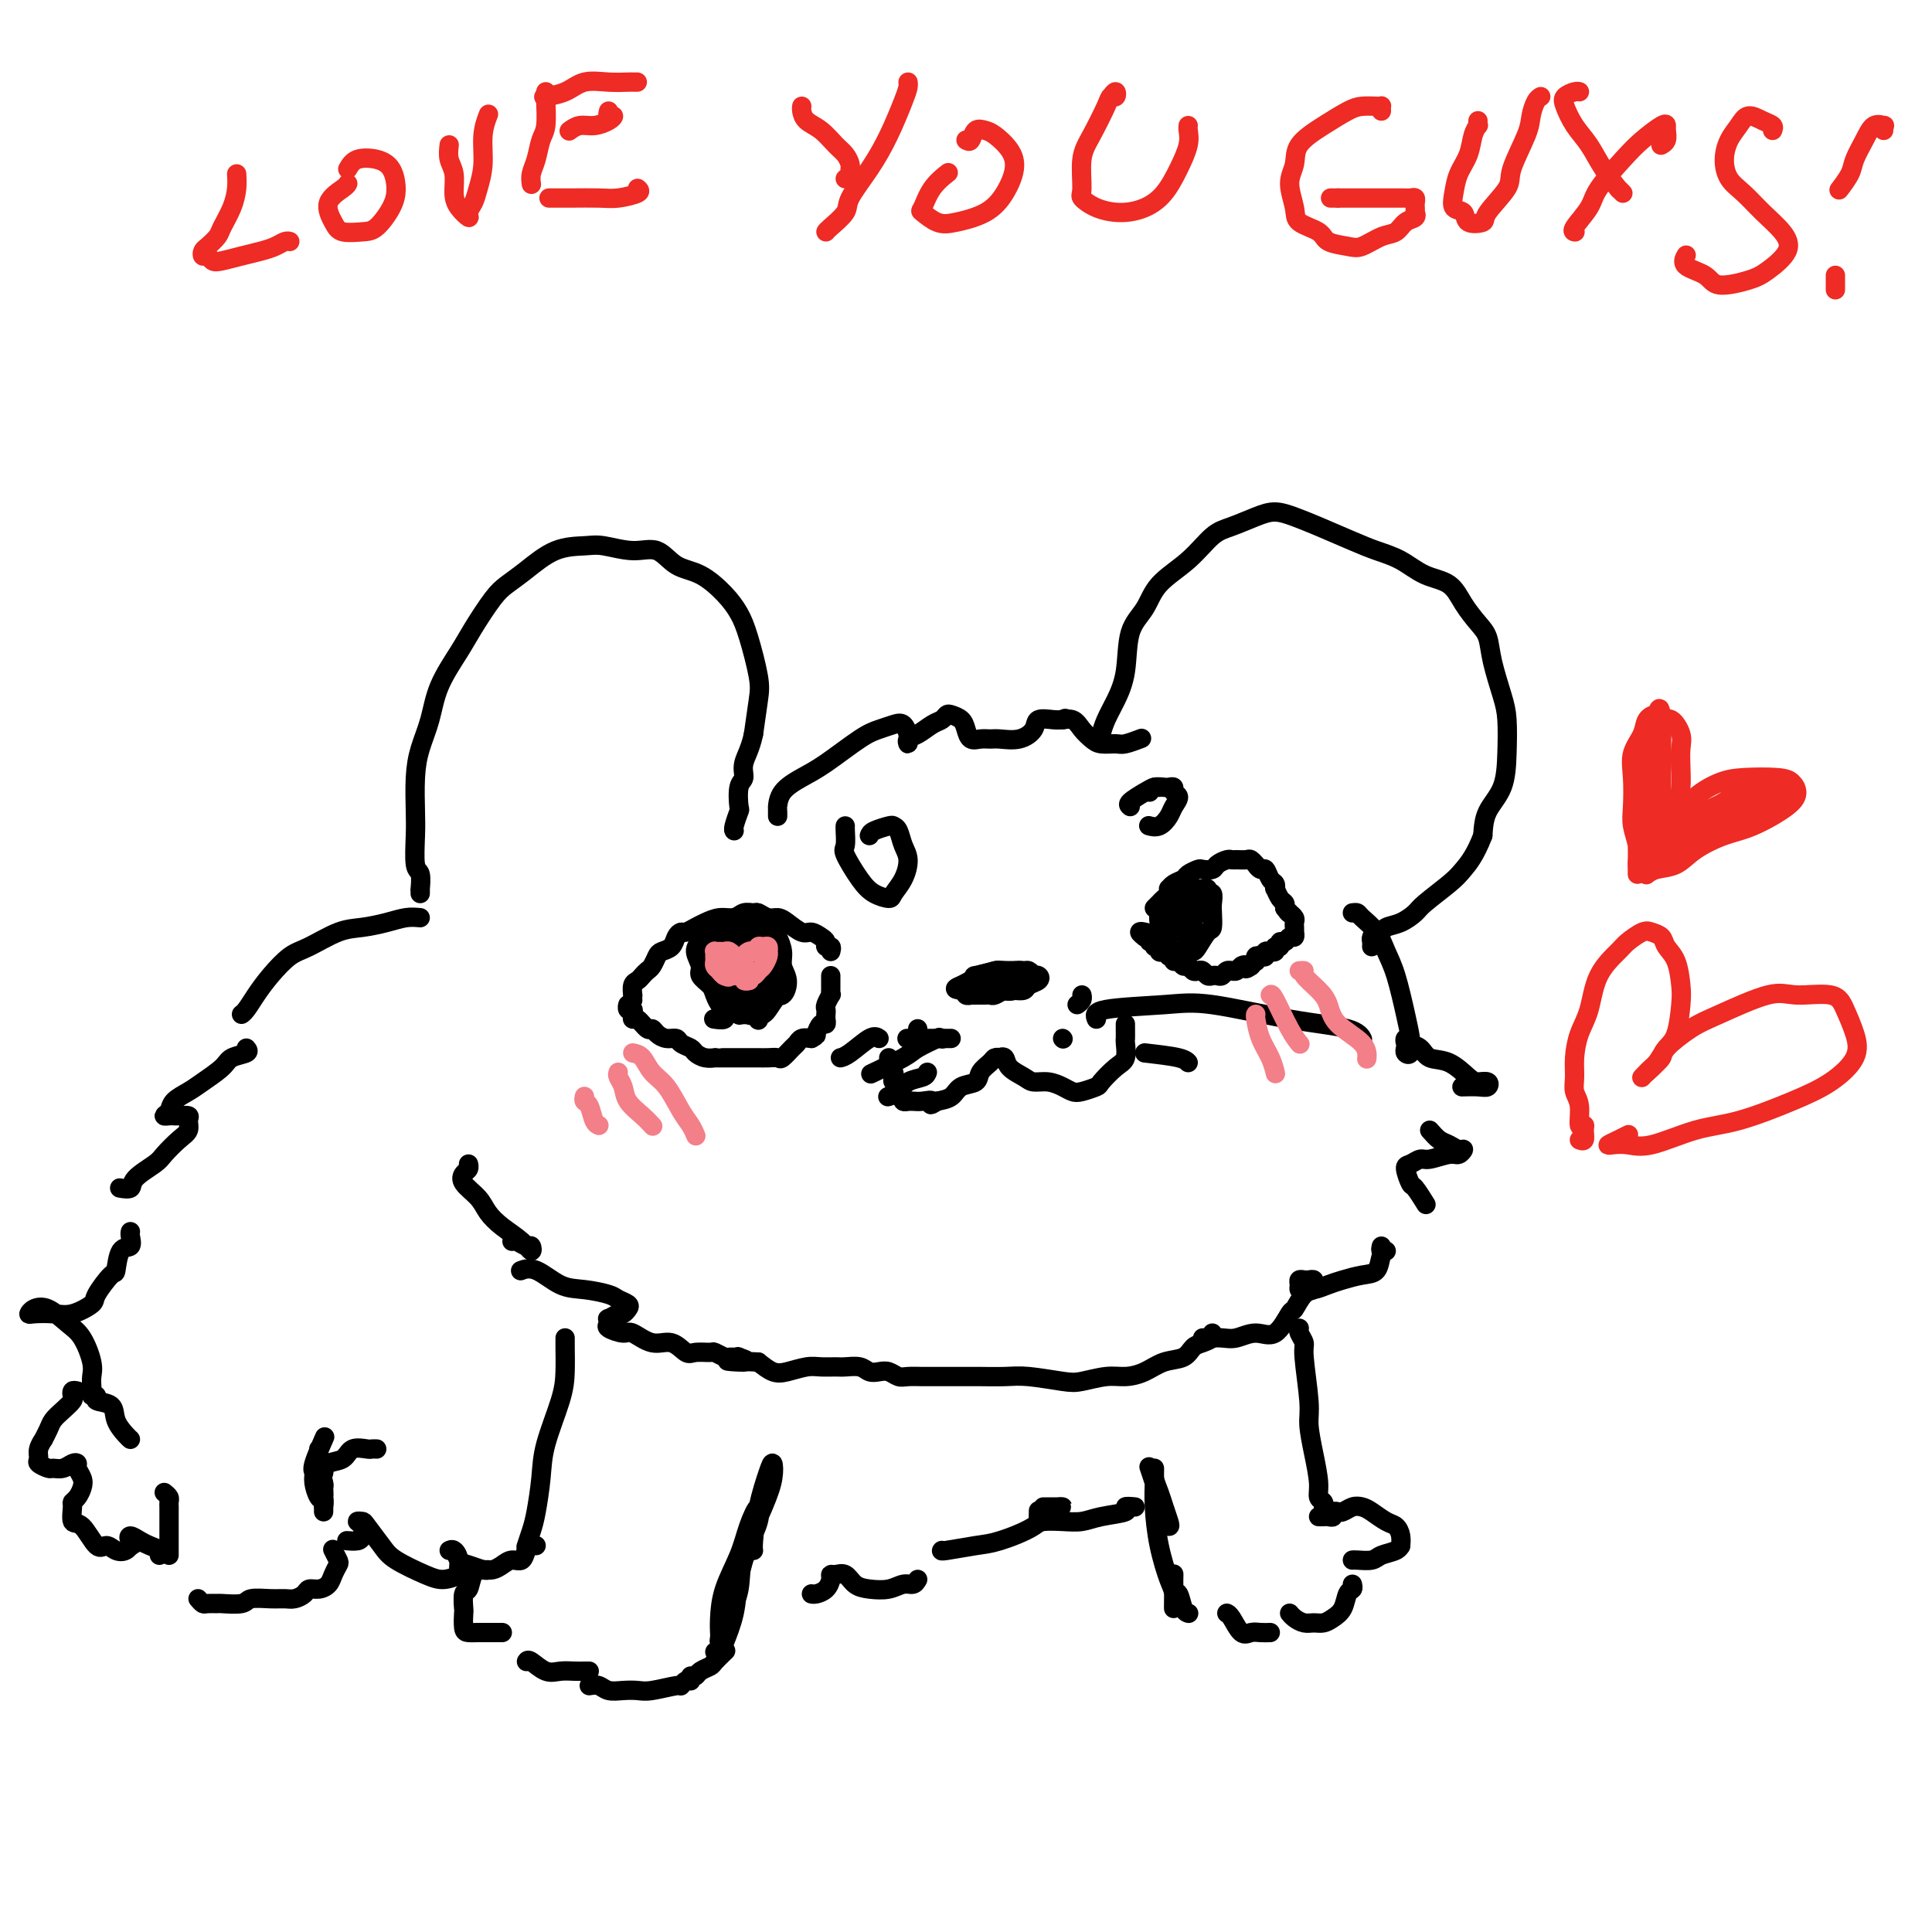 <svg viewBox='0 0 400 400' version='1.1' xmlns='http://www.w3.org/2000/svg' xmlns:xlink='http://www.w3.org/1999/xlink'><g fill='none' stroke='#000000' stroke-width='4' stroke-linecap='round' stroke-linejoin='round'><path d='M87,185c0.008,-0.508 0.016,-1.017 0,-1c-0.016,0.017 -0.057,0.559 0,0c0.057,-0.559 0.211,-2.220 0,-3c-0.211,-0.780 -0.786,-0.678 -1,-2c-0.214,-1.322 -0.065,-4.066 0,-6c0.065,-1.934 0.046,-3.056 0,-5c-0.046,-1.944 -0.119,-4.708 0,-7c0.119,-2.292 0.428,-4.112 1,-6c0.572,-1.888 1.406,-3.843 2,-6c0.594,-2.157 0.949,-4.517 2,-7c1.051,-2.483 2.800,-5.090 4,-7c1.200,-1.910 1.852,-3.125 3,-5c1.148,-1.875 2.793,-4.411 4,-6c1.207,-1.589 1.976,-2.231 3,-3c1.024,-0.769 2.303,-1.666 4,-3c1.697,-1.334 3.812,-3.106 6,-4c2.188,-0.894 4.450,-0.909 6,-1c1.550,-0.091 2.388,-0.258 4,0c1.612,0.258 4.000,0.943 6,1c2.000,0.057 3.614,-0.512 5,0c1.386,0.512 2.545,2.107 4,3c1.455,0.893 3.206,1.085 5,2c1.794,0.915 3.630,2.552 5,4c1.370,1.448 2.273,2.706 3,4c0.727,1.294 1.277,2.625 2,5c0.723,2.375 1.618,5.793 2,8c0.382,2.207 0.252,3.202 0,5c-0.252,1.798 -0.626,4.399 -1,7'/><path d='M156,152c-0.624,3.049 -1.683,4.671 -2,6c-0.317,1.329 0.107,2.367 0,3c-0.107,0.633 -0.747,0.863 -1,2c-0.253,1.137 -0.120,3.180 0,4c0.120,0.820 0.228,0.416 0,1c-0.228,0.584 -0.792,2.157 -1,3c-0.208,0.843 -0.059,0.955 0,1c0.059,0.045 0.030,0.022 0,0'/><path d='M161,169c-0.001,-0.291 -0.003,-0.581 0,-1c0.003,-0.419 0.010,-0.966 0,-1c-0.010,-0.034 -0.036,0.447 0,0c0.036,-0.447 0.134,-1.821 1,-3c0.866,-1.179 2.501,-2.161 4,-3c1.499,-0.839 2.863,-1.533 5,-3c2.137,-1.467 5.046,-3.707 7,-5c1.954,-1.293 2.954,-1.640 4,-2c1.046,-0.360 2.137,-0.733 3,-1c0.863,-0.267 1.498,-0.429 2,0c0.502,0.429 0.872,1.448 1,2c0.128,0.552 0.016,0.639 0,1c-0.016,0.361 0.065,0.998 0,1c-0.065,0.002 -0.277,-0.630 0,-1c0.277,-0.370 1.043,-0.478 2,-1c0.957,-0.522 2.105,-1.458 3,-2c0.895,-0.542 1.535,-0.690 2,-1c0.465,-0.310 0.754,-0.783 1,-1c0.246,-0.217 0.450,-0.177 1,0c0.550,0.177 1.446,0.492 2,1c0.554,0.508 0.766,1.207 1,2c0.234,0.793 0.492,1.678 1,2c0.508,0.322 1.268,0.081 2,0c0.732,-0.081 1.437,-0.001 2,0c0.563,0.001 0.984,-0.077 2,0c1.016,0.077 2.629,0.308 4,0c1.371,-0.308 2.502,-1.155 3,-2c0.498,-0.845 0.365,-1.689 1,-2c0.635,-0.311 2.039,-0.089 3,0c0.961,0.089 1.481,0.044 2,0'/><path d='M220,149c1.296,-0.594 0.037,-0.078 0,0c-0.037,0.078 1.149,-0.281 2,0c0.851,0.281 1.367,1.201 2,2c0.633,0.799 1.382,1.478 2,2c0.618,0.522 1.105,0.886 2,1c0.895,0.114 2.199,-0.021 3,0c0.801,0.021 1.100,0.198 2,0c0.900,-0.198 2.400,-0.771 3,-1c0.600,-0.229 0.300,-0.115 0,0'/><path d='M228,153c0.018,0.046 0.037,0.091 0,0c-0.037,-0.091 -0.128,-0.320 0,-1c0.128,-0.680 0.475,-1.811 1,-3c0.525,-1.189 1.229,-2.435 2,-4c0.771,-1.565 1.608,-3.449 2,-6c0.392,-2.551 0.338,-5.769 1,-8c0.662,-2.231 2.041,-3.476 3,-5c0.959,-1.524 1.498,-3.329 3,-5c1.502,-1.671 3.966,-3.209 6,-5c2.034,-1.791 3.639,-3.837 5,-5c1.361,-1.163 2.479,-1.445 4,-2c1.521,-0.555 3.445,-1.383 5,-2c1.555,-0.617 2.739,-1.025 4,-1c1.261,0.025 2.598,0.481 4,1c1.402,0.519 2.870,1.102 5,2c2.130,0.898 4.923,2.112 7,3c2.077,0.888 3.437,1.451 5,2c1.563,0.549 3.328,1.085 5,2c1.672,0.915 3.250,2.211 5,3c1.750,0.789 3.672,1.072 5,2c1.328,0.928 2.061,2.502 3,4c0.939,1.498 2.084,2.919 3,4c0.916,1.081 1.605,1.823 2,3c0.395,1.177 0.497,2.789 1,5c0.503,2.211 1.406,5.020 2,7c0.594,1.980 0.877,3.130 1,5c0.123,1.870 0.084,4.460 0,7c-0.084,2.540 -0.215,5.030 -1,7c-0.785,1.970 -2.224,3.420 -3,5c-0.776,1.580 -0.888,3.290 -1,5'/><path d='M307,173c-1.573,4.092 -3.004,5.821 -4,7c-0.996,1.179 -1.556,1.807 -3,3c-1.444,1.193 -3.773,2.951 -5,4c-1.227,1.049 -1.351,1.391 -2,2c-0.649,0.609 -1.824,1.487 -3,2c-1.176,0.513 -2.354,0.662 -3,1c-0.646,0.338 -0.762,0.865 -1,1c-0.238,0.135 -0.600,-0.121 -1,0c-0.400,0.121 -0.839,0.620 -1,1c-0.161,0.380 -0.043,0.641 0,1c0.043,0.359 0.012,0.817 0,1c-0.012,0.183 -0.006,0.092 0,0'/><path d='M280,189c0.388,-0.048 0.775,-0.096 1,0c0.225,0.096 0.287,0.335 1,1c0.713,0.665 2.075,1.756 3,3c0.925,1.244 1.412,2.642 2,4c0.588,1.358 1.278,2.676 2,5c0.722,2.324 1.475,5.653 2,8c0.525,2.347 0.820,3.712 1,5c0.180,1.288 0.243,2.499 0,3c-0.243,0.501 -0.793,0.291 -1,0c-0.207,-0.291 -0.071,-0.663 0,-1c0.071,-0.337 0.078,-0.638 0,-1c-0.078,-0.362 -0.241,-0.783 0,-1c0.241,-0.217 0.885,-0.229 1,0c0.115,0.229 -0.299,0.698 0,1c0.299,0.302 1.311,0.435 2,1c0.689,0.565 1.053,1.562 2,2c0.947,0.438 2.475,0.317 4,1c1.525,0.683 3.045,2.169 4,3c0.955,0.831 1.345,1.007 2,1c0.655,-0.007 1.576,-0.198 2,0c0.424,0.198 0.351,0.785 0,1c-0.351,0.215 -0.979,0.058 -2,0c-1.021,-0.058 -2.435,-0.017 -3,0c-0.565,0.017 -0.283,0.008 0,0'/><path d='M296,234c0.670,0.765 1.340,1.529 2,2c0.660,0.471 1.311,0.647 2,1c0.689,0.353 1.415,0.883 2,1c0.585,0.117 1.030,-0.180 1,0c-0.030,0.180 -0.536,0.836 -1,1c-0.464,0.164 -0.885,-0.166 -2,0c-1.115,0.166 -2.922,0.826 -4,1c-1.078,0.174 -1.425,-0.138 -2,0c-0.575,0.138 -1.376,0.728 -2,1c-0.624,0.272 -1.071,0.228 -1,1c0.071,0.772 0.658,2.362 1,3c0.342,0.638 0.438,0.326 1,1c0.562,0.674 1.589,2.336 2,3c0.411,0.664 0.205,0.332 0,0'/><path d='M286,258c-0.106,0.421 -0.212,0.841 0,1c0.212,0.159 0.743,0.056 1,0c0.257,-0.056 0.242,-0.064 0,0c-0.242,0.064 -0.711,0.202 -1,1c-0.289,0.798 -0.399,2.256 -1,3c-0.601,0.744 -1.695,0.774 -3,1c-1.305,0.226 -2.823,0.650 -4,1c-1.177,0.350 -2.014,0.627 -3,1c-0.986,0.373 -2.121,0.842 -3,1c-0.879,0.158 -1.500,0.004 -2,0c-0.500,-0.004 -0.877,0.143 -1,0c-0.123,-0.143 0.009,-0.575 0,-1c-0.009,-0.425 -0.161,-0.843 0,-1c0.161,-0.157 0.633,-0.053 1,0c0.367,0.053 0.629,0.053 1,0c0.371,-0.053 0.853,-0.161 1,0c0.147,0.161 -0.039,0.589 0,1c0.039,0.411 0.304,0.805 0,1c-0.304,0.195 -1.175,0.191 -2,1c-0.825,0.809 -1.603,2.431 -2,3c-0.397,0.569 -0.412,0.086 -1,1c-0.588,0.914 -1.747,3.226 -3,4c-1.253,0.774 -2.598,0.011 -4,0c-1.402,-0.011 -2.859,0.729 -4,1c-1.141,0.271 -1.966,0.073 -3,0c-1.034,-0.073 -2.278,-0.020 -3,0c-0.722,0.020 -0.920,0.006 -1,0c-0.080,-0.006 -0.040,-0.003 0,0'/><path d='M251,276c0.175,0.325 0.350,0.649 0,1c-0.350,0.351 -1.226,0.727 -2,1c-0.774,0.273 -1.445,0.441 -2,1c-0.555,0.559 -0.993,1.508 -2,2c-1.007,0.492 -2.584,0.528 -4,1c-1.416,0.472 -2.672,1.381 -4,2c-1.328,0.619 -2.729,0.947 -4,1c-1.271,0.053 -2.414,-0.168 -4,0c-1.586,0.168 -3.617,0.724 -5,1c-1.383,0.276 -2.118,0.270 -4,0c-1.882,-0.270 -4.910,-0.804 -7,-1c-2.090,-0.196 -3.241,-0.052 -5,0c-1.759,0.052 -4.128,0.014 -5,0c-0.872,-0.014 -0.249,-0.004 -1,0c-0.751,0.004 -2.876,0.001 -4,0c-1.124,-0.001 -1.246,0.001 -2,0c-0.754,-0.001 -2.141,-0.004 -3,0c-0.859,0.004 -1.189,0.015 -2,0c-0.811,-0.015 -2.104,-0.056 -3,0c-0.896,0.056 -1.394,0.207 -2,0c-0.606,-0.207 -1.321,-0.773 -2,-1c-0.679,-0.227 -1.322,-0.113 -2,0c-0.678,0.113 -1.392,0.227 -2,0c-0.608,-0.227 -1.109,-0.794 -2,-1c-0.891,-0.206 -2.171,-0.052 -3,0c-0.829,0.052 -1.208,0.001 -2,0c-0.792,-0.001 -1.997,0.047 -3,0c-1.003,-0.047 -1.805,-0.188 -3,0c-1.195,0.188 -2.783,0.704 -4,1c-1.217,0.296 -2.062,0.370 -3,0c-0.938,-0.370 -1.969,-1.185 -3,-2'/><path d='M157,282c-10.976,-0.558 -4.915,0.048 -3,0c1.915,-0.048 -0.317,-0.749 -1,-1c-0.683,-0.251 0.184,-0.053 0,0c-0.184,0.053 -1.418,-0.039 -2,0c-0.582,0.039 -0.511,0.209 -1,0c-0.489,-0.209 -1.537,-0.796 -2,-1c-0.463,-0.204 -0.342,-0.024 -1,0c-0.658,0.024 -2.095,-0.106 -3,0c-0.905,0.106 -1.276,0.450 -2,0c-0.724,-0.450 -1.799,-1.693 -3,-2c-1.201,-0.307 -2.528,0.321 -4,0c-1.472,-0.321 -3.087,-1.593 -4,-2c-0.913,-0.407 -1.122,0.050 -2,0c-0.878,-0.050 -2.425,-0.606 -3,-1c-0.575,-0.394 -0.179,-0.627 0,-1c0.179,-0.373 0.142,-0.888 0,-1c-0.142,-0.112 -0.390,0.177 0,0c0.390,-0.177 1.418,-0.821 2,-1c0.582,-0.179 0.716,0.107 1,0c0.284,-0.107 0.716,-0.607 1,-1c0.284,-0.393 0.419,-0.681 0,-1c-0.419,-0.319 -1.392,-0.671 -2,-1c-0.608,-0.329 -0.850,-0.634 -2,-1c-1.150,-0.366 -3.209,-0.791 -5,-1c-1.791,-0.209 -3.315,-0.200 -5,-1c-1.685,-0.800 -3.531,-2.408 -5,-3c-1.469,-0.592 -2.563,-0.169 -3,0c-0.437,0.169 -0.219,0.085 0,0'/><path d='M106,257c0.224,-0.124 0.448,-0.249 1,0c0.552,0.249 1.432,0.871 2,1c0.568,0.129 0.825,-0.233 1,0c0.175,0.233 0.266,1.063 0,1c-0.266,-0.063 -0.891,-1.017 -2,-2c-1.109,-0.983 -2.701,-1.993 -4,-3c-1.299,-1.007 -2.306,-2.010 -3,-3c-0.694,-0.990 -1.076,-1.968 -2,-3c-0.924,-1.032 -2.391,-2.119 -3,-3c-0.609,-0.881 -0.359,-1.556 0,-2c0.359,-0.444 0.827,-0.658 1,-1c0.173,-0.342 0.049,-0.812 0,-1c-0.049,-0.188 -0.025,-0.094 0,0'/><path d='M233,212c-0.003,0.205 -0.005,0.410 0,1c0.005,0.590 0.019,1.566 0,2c-0.019,0.434 -0.069,0.326 0,1c0.069,0.674 0.258,2.132 0,3c-0.258,0.868 -0.961,1.147 -2,2c-1.039,0.853 -2.413,2.278 -3,3c-0.587,0.722 -0.386,0.739 -1,1c-0.614,0.261 -2.041,0.764 -3,1c-0.959,0.236 -1.449,0.205 -2,0c-0.551,-0.205 -1.163,-0.582 -2,-1c-0.837,-0.418 -1.897,-0.876 -3,-1c-1.103,-0.124 -2.247,0.086 -3,0c-0.753,-0.086 -1.115,-0.468 -2,-1c-0.885,-0.532 -2.293,-1.215 -3,-2c-0.707,-0.785 -0.713,-1.672 -1,-2c-0.287,-0.328 -0.855,-0.096 -1,0c-0.145,0.096 0.132,0.057 0,0c-0.132,-0.057 -0.672,-0.133 -1,0c-0.328,0.133 -0.443,0.473 -1,1c-0.557,0.527 -1.555,1.241 -2,2c-0.445,0.759 -0.336,1.564 -1,2c-0.664,0.436 -2.102,0.502 -3,1c-0.898,0.498 -1.257,1.428 -2,2c-0.743,0.572 -1.872,0.786 -3,1'/><path d='M194,228c-2.144,1.392 -1.004,0.373 -1,0c0.004,-0.373 -1.127,-0.099 -2,0c-0.873,0.099 -1.487,0.023 -2,0c-0.513,-0.023 -0.926,0.006 -1,0c-0.074,-0.006 0.191,-0.048 0,0c-0.191,0.048 -0.840,0.185 -1,0c-0.160,-0.185 0.167,-0.694 0,-1c-0.167,-0.306 -0.828,-0.411 -1,-1c-0.172,-0.589 0.146,-1.664 0,-2c-0.146,-0.336 -0.757,0.065 -1,0c-0.243,-0.065 -0.118,-0.595 0,-1c0.118,-0.405 0.228,-0.683 0,-1c-0.228,-0.317 -0.793,-0.673 -1,-1c-0.207,-0.327 -0.056,-0.627 0,-1c0.056,-0.373 0.016,-0.821 0,-1c-0.016,-0.179 -0.008,-0.090 0,0'/><path d='M208,203c-0.120,-0.425 -0.239,-0.850 0,-1c0.239,-0.150 0.838,-0.026 1,0c0.162,0.026 -0.111,-0.047 0,0c0.111,0.047 0.608,0.212 1,0c0.392,-0.212 0.678,-0.803 1,-1c0.322,-0.197 0.678,-0.001 1,0c0.322,0.001 0.610,-0.193 1,0c0.390,0.193 0.882,0.772 1,1c0.118,0.228 -0.139,0.103 0,0c0.139,-0.103 0.672,-0.185 1,0c0.328,0.185 0.450,0.637 0,1c-0.450,0.363 -1.472,0.637 -2,1c-0.528,0.363 -0.561,0.815 -1,1c-0.439,0.185 -1.283,0.102 -2,0c-0.717,-0.102 -1.305,-0.224 -2,0c-0.695,0.224 -1.497,0.792 -2,1c-0.503,0.208 -0.708,0.056 -1,0c-0.292,-0.056 -0.671,-0.015 -1,0c-0.329,0.015 -0.609,0.004 -1,0c-0.391,-0.004 -0.893,-0.000 -1,0c-0.107,0.000 0.182,-0.004 0,0c-0.182,0.004 -0.836,0.015 -1,0c-0.164,-0.015 0.162,-0.056 0,0c-0.162,0.056 -0.813,0.207 -1,0c-0.187,-0.207 0.089,-0.774 0,-1c-0.089,-0.226 -0.545,-0.113 -1,0'/><path d='M199,205c-2.119,-0.166 -0.916,-0.580 0,-1c0.916,-0.420 1.544,-0.845 2,-1c0.456,-0.155 0.741,-0.042 1,0c0.259,0.042 0.494,0.011 1,0c0.506,-0.011 1.284,-0.002 2,0c0.716,0.002 1.369,-0.001 2,0c0.631,0.001 1.240,0.008 2,0c0.760,-0.008 1.672,-0.030 2,0c0.328,0.030 0.072,0.113 0,0c-0.072,-0.113 0.041,-0.423 0,0c-0.041,0.423 -0.234,1.578 -1,2c-0.766,0.422 -2.104,0.110 -3,0c-0.896,-0.110 -1.351,-0.020 -2,0c-0.649,0.020 -1.491,-0.032 -2,0c-0.509,0.032 -0.683,0.148 -1,0c-0.317,-0.148 -0.776,-0.560 -1,-1c-0.224,-0.440 -0.213,-0.906 0,-1c0.213,-0.094 0.627,0.185 1,0c0.373,-0.185 0.706,-0.835 1,-1c0.294,-0.165 0.548,0.156 1,0c0.452,-0.156 1.102,-0.788 2,-1c0.898,-0.212 2.045,-0.005 3,0c0.955,0.005 1.719,-0.191 2,0c0.281,0.191 0.080,0.769 0,1c-0.080,0.231 -0.040,0.116 0,0'/><path d='M211,202c1.654,-0.298 -0.211,0.456 -1,1c-0.789,0.544 -0.502,0.879 -1,1c-0.498,0.121 -1.781,0.030 -3,0c-1.219,-0.030 -2.374,0.002 -3,0c-0.626,-0.002 -0.722,-0.038 -1,0c-0.278,0.038 -0.739,0.150 -1,0c-0.261,-0.150 -0.320,-0.562 0,-1c0.320,-0.438 1.021,-0.902 1,-1c-0.021,-0.098 -0.765,0.170 0,0c0.765,-0.170 3.040,-0.777 4,-1c0.960,-0.223 0.605,-0.060 1,0c0.395,0.060 1.542,0.017 2,0c0.458,-0.017 0.229,-0.009 0,0'/><path d='M239,188c0.339,-0.331 0.679,-0.662 1,-1c0.321,-0.338 0.624,-0.682 1,-1c0.376,-0.318 0.826,-0.610 1,-1c0.174,-0.390 0.073,-0.878 0,-1c-0.073,-0.122 -0.118,0.121 0,0c0.118,-0.121 0.398,-0.607 1,-1c0.602,-0.393 1.527,-0.693 2,-1c0.473,-0.307 0.493,-0.621 1,-1c0.507,-0.379 1.502,-0.823 2,-1c0.498,-0.177 0.501,-0.086 1,0c0.499,0.086 1.495,0.167 2,0c0.505,-0.167 0.520,-0.580 1,-1c0.480,-0.420 1.424,-0.846 2,-1c0.576,-0.154 0.785,-0.037 1,0c0.215,0.037 0.435,-0.005 1,0c0.565,0.005 1.475,0.058 2,0c0.525,-0.058 0.666,-0.228 1,0c0.334,0.228 0.863,0.852 1,1c0.137,0.148 -0.117,-0.182 0,0c0.117,0.182 0.606,0.876 1,1c0.394,0.124 0.693,-0.322 1,0c0.307,0.322 0.621,1.414 1,2c0.379,0.586 0.823,0.668 1,1c0.177,0.332 0.086,0.915 0,1c-0.086,0.085 -0.167,-0.328 0,0c0.167,0.328 0.584,1.396 1,2c0.416,0.604 0.833,0.744 1,1c0.167,0.256 0.083,0.628 0,1'/><path d='M266,188c1.016,1.477 1.057,1.169 1,1c-0.057,-0.169 -0.211,-0.199 0,0c0.211,0.199 0.788,0.627 1,1c0.212,0.373 0.058,0.693 0,1c-0.058,0.307 -0.018,0.603 0,1c0.018,0.397 0.016,0.895 0,1c-0.016,0.105 -0.047,-0.183 0,0c0.047,0.183 0.171,0.838 0,1c-0.171,0.162 -0.638,-0.168 -1,0c-0.362,0.168 -0.618,0.833 -1,1c-0.382,0.167 -0.891,-0.166 -1,0c-0.109,0.166 0.182,0.829 0,1c-0.182,0.171 -0.837,-0.151 -1,0c-0.163,0.151 0.167,0.776 0,1c-0.167,0.224 -0.832,0.046 -1,0c-0.168,-0.046 0.162,0.039 0,0c-0.162,-0.039 -0.814,-0.203 -1,0c-0.186,0.203 0.095,0.772 0,1c-0.095,0.228 -0.564,0.116 -1,0c-0.436,-0.116 -0.839,-0.237 -1,0c-0.161,0.237 -0.082,0.833 0,1c0.082,0.167 0.166,-0.095 0,0c-0.166,0.095 -0.583,0.548 -1,1'/><path d='M259,200c-1.570,1.099 -0.994,0.347 -1,0c-0.006,-0.347 -0.593,-0.290 -1,0c-0.407,0.290 -0.634,0.814 -1,1c-0.366,0.186 -0.872,0.036 -1,0c-0.128,-0.036 0.120,0.043 0,0c-0.120,-0.043 -0.610,-0.207 -1,0c-0.390,0.207 -0.682,0.784 -1,1c-0.318,0.216 -0.663,0.072 -1,0c-0.337,-0.072 -0.668,-0.071 -1,0c-0.332,0.071 -0.666,0.211 -1,0c-0.334,-0.211 -0.667,-0.773 -1,-1c-0.333,-0.227 -0.666,-0.117 -1,0c-0.334,0.117 -0.668,0.243 -1,0c-0.332,-0.243 -0.662,-0.854 -1,-1c-0.338,-0.146 -0.683,0.172 -1,0c-0.317,-0.172 -0.606,-0.834 -1,-1c-0.394,-0.166 -0.893,0.166 -1,0c-0.107,-0.166 0.177,-0.828 0,-1c-0.177,-0.172 -0.817,0.146 -1,0c-0.183,-0.146 0.090,-0.756 0,-1c-0.090,-0.244 -0.545,-0.122 -1,0c-0.455,0.122 -0.910,0.244 -1,0c-0.090,-0.244 0.187,-0.854 0,-1c-0.187,-0.146 -0.837,0.171 -1,0c-0.163,-0.171 0.163,-0.829 0,-1c-0.163,-0.171 -0.813,0.146 -1,0c-0.187,-0.146 0.089,-0.756 0,-1c-0.089,-0.244 -0.545,-0.122 -1,0'/><path d='M237,194c-2.022,-1.467 -0.578,-1.133 0,-1c0.578,0.133 0.289,0.067 0,0'/><path d='M172,197c0.118,-0.447 0.236,-0.895 0,-1c-0.236,-0.105 -0.825,0.131 -1,0c-0.175,-0.131 0.062,-0.630 0,-1c-0.062,-0.370 -0.425,-0.611 -1,-1c-0.575,-0.389 -1.361,-0.926 -2,-1c-0.639,-0.074 -1.131,0.316 -2,0c-0.869,-0.316 -2.116,-1.338 -3,-2c-0.884,-0.662 -1.406,-0.963 -2,-1c-0.594,-0.037 -1.261,0.190 -2,0c-0.739,-0.190 -1.552,-0.798 -2,-1c-0.448,-0.202 -0.533,0.001 -1,0c-0.467,-0.001 -1.318,-0.208 -2,0c-0.682,0.208 -1.195,0.830 -2,1c-0.805,0.170 -1.903,-0.113 -3,0c-1.097,0.113 -2.192,0.621 -3,1c-0.808,0.379 -1.329,0.630 -2,1c-0.671,0.370 -1.493,0.859 -2,1c-0.507,0.141 -0.699,-0.065 -1,0c-0.301,0.065 -0.711,0.402 -1,1c-0.289,0.598 -0.459,1.455 -1,2c-0.541,0.545 -1.454,0.776 -2,1c-0.546,0.224 -0.723,0.442 -1,1c-0.277,0.558 -0.652,1.458 -1,2c-0.348,0.542 -0.668,0.727 -1,1c-0.332,0.273 -0.678,0.633 -1,1c-0.322,0.367 -0.622,0.742 -1,1c-0.378,0.258 -0.833,0.399 -1,1c-0.167,0.601 -0.045,1.662 0,2c0.045,0.338 0.013,-0.046 0,0c-0.013,0.046 -0.006,0.523 0,1'/><path d='M131,207c-0.984,1.555 -0.944,0.943 -1,1c-0.056,0.057 -0.209,0.784 0,1c0.209,0.216 0.781,-0.078 1,0c0.219,0.078 0.086,0.528 0,1c-0.086,0.472 -0.126,0.966 0,1c0.126,0.034 0.418,-0.393 1,0c0.582,0.393 1.455,1.607 2,2c0.545,0.393 0.761,-0.035 1,0c0.239,0.035 0.502,0.534 1,1c0.498,0.466 1.232,0.898 2,1c0.768,0.102 1.570,-0.127 2,0c0.430,0.127 0.487,0.608 1,1c0.513,0.392 1.482,0.693 2,1c0.518,0.307 0.586,0.618 1,1c0.414,0.382 1.174,0.834 2,1c0.826,0.166 1.717,0.044 2,0c0.283,-0.044 -0.044,-0.012 0,0c0.044,0.012 0.459,0.003 1,0c0.541,-0.003 1.210,-0.001 2,0c0.790,0.001 1.703,0.000 2,0c0.297,-0.000 -0.020,0.000 0,0c0.020,-0.000 0.376,-0.001 1,0c0.624,0.001 1.514,0.002 2,0c0.486,-0.002 0.568,-0.007 1,0c0.432,0.007 1.215,0.027 2,0c0.785,-0.027 1.572,-0.102 2,0c0.428,0.102 0.499,0.381 1,0c0.501,-0.381 1.433,-1.422 2,-2c0.567,-0.578 0.768,-0.694 1,-1c0.232,-0.306 0.495,-0.802 1,-1c0.505,-0.198 1.253,-0.099 2,0'/><path d='M168,215c1.265,-0.720 0.927,-0.522 1,-1c0.073,-0.478 0.556,-1.634 1,-2c0.444,-0.366 0.850,0.058 1,0c0.150,-0.058 0.044,-0.598 0,-1c-0.044,-0.402 -0.026,-0.667 0,-1c0.026,-0.333 0.059,-0.733 0,-1c-0.059,-0.267 -0.212,-0.400 0,-1c0.212,-0.600 0.789,-1.666 1,-2c0.211,-0.334 0.057,0.064 0,0c-0.057,-0.064 -0.015,-0.592 0,-1c0.015,-0.408 0.004,-0.698 0,-1c-0.004,-0.302 -0.001,-0.617 0,-1c0.001,-0.383 0.000,-0.834 0,-1c-0.000,-0.166 -0.000,-0.047 0,0c0.000,0.047 0.000,0.024 0,0'/><path d='M159,201c-0.022,0.386 -0.043,0.772 0,1c0.043,0.228 0.152,0.300 0,1c-0.152,0.700 -0.565,2.030 -1,3c-0.435,0.970 -0.891,1.581 -1,2c-0.109,0.419 0.129,0.645 0,1c-0.129,0.355 -0.627,0.838 -1,1c-0.373,0.162 -0.622,0.002 -1,0c-0.378,-0.002 -0.886,0.154 -1,0c-0.114,-0.154 0.166,-0.618 0,-1c-0.166,-0.382 -0.776,-0.683 -1,-1c-0.224,-0.317 -0.061,-0.651 0,-1c0.061,-0.349 0.019,-0.713 0,-1c-0.019,-0.287 -0.015,-0.496 0,-1c0.015,-0.504 0.042,-1.301 0,-2c-0.042,-0.699 -0.152,-1.298 0,-2c0.152,-0.702 0.567,-1.505 1,-2c0.433,-0.495 0.886,-0.680 1,-1c0.114,-0.320 -0.109,-0.773 0,-1c0.109,-0.227 0.551,-0.227 1,0c0.449,0.227 0.905,0.681 1,1c0.095,0.319 -0.170,0.504 0,1c0.170,0.496 0.773,1.302 1,2c0.227,0.698 0.076,1.287 0,2c-0.076,0.713 -0.076,1.550 0,2c0.076,0.450 0.227,0.513 0,1c-0.227,0.487 -0.834,1.399 -1,2c-0.166,0.601 0.109,0.893 0,1c-0.109,0.107 -0.603,0.031 -1,0c-0.397,-0.031 -0.699,-0.015 -1,0'/><path d='M155,209c-0.625,1.350 -0.689,0.724 -1,0c-0.311,-0.724 -0.869,-1.546 -1,-2c-0.131,-0.454 0.165,-0.540 0,-1c-0.165,-0.460 -0.791,-1.294 -1,-2c-0.209,-0.706 -0.000,-1.285 0,-2c0.000,-0.715 -0.207,-1.565 0,-2c0.207,-0.435 0.829,-0.456 1,-1c0.171,-0.544 -0.110,-1.610 0,-2c0.110,-0.390 0.610,-0.102 1,0c0.390,0.102 0.669,0.020 1,0c0.331,-0.020 0.715,0.024 1,0c0.285,-0.024 0.472,-0.114 1,0c0.528,0.114 1.397,0.434 2,1c0.603,0.566 0.939,1.378 1,2c0.061,0.622 -0.154,1.056 0,2c0.154,0.944 0.678,2.400 1,3c0.322,0.600 0.441,0.344 0,1c-0.441,0.656 -1.442,2.224 -2,3c-0.558,0.776 -0.673,0.761 -1,1c-0.327,0.239 -0.866,0.733 -1,1c-0.134,0.267 0.137,0.309 0,0c-0.137,-0.309 -0.682,-0.968 -1,-1c-0.318,-0.032 -0.411,0.565 -1,0c-0.589,-0.565 -1.675,-2.291 -2,-3c-0.325,-0.709 0.112,-0.399 0,-1c-0.112,-0.601 -0.774,-2.111 -1,-3c-0.226,-0.889 -0.016,-1.155 0,-2c0.016,-0.845 -0.161,-2.268 0,-3c0.161,-0.732 0.659,-0.774 1,-1c0.341,-0.226 0.526,-0.636 1,-1c0.474,-0.364 1.237,-0.682 2,-1'/><path d='M156,195c0.873,-0.688 1.056,-0.909 1,-1c-0.056,-0.091 -0.352,-0.052 0,0c0.352,0.052 1.353,0.119 2,0c0.647,-0.119 0.942,-0.423 1,0c0.058,0.423 -0.120,1.574 0,2c0.120,0.426 0.537,0.128 1,1c0.463,0.872 0.973,2.913 1,4c0.027,1.087 -0.430,1.219 -1,2c-0.570,0.781 -1.252,2.209 -2,3c-0.748,0.791 -1.563,0.943 -2,1c-0.437,0.057 -0.498,0.019 -1,0c-0.502,-0.019 -1.445,-0.019 -2,0c-0.555,0.019 -0.720,0.057 -1,0c-0.280,-0.057 -0.674,-0.208 -1,-1c-0.326,-0.792 -0.582,-2.224 -1,-3c-0.418,-0.776 -0.996,-0.897 -1,-2c-0.004,-1.103 0.566,-3.189 1,-4c0.434,-0.811 0.731,-0.348 1,-1c0.269,-0.652 0.510,-2.420 1,-3c0.490,-0.580 1.230,0.028 2,0c0.770,-0.028 1.569,-0.692 2,-1c0.431,-0.308 0.492,-0.259 1,0c0.508,0.259 1.461,0.729 2,1c0.539,0.271 0.664,0.343 1,1c0.336,0.657 0.882,1.898 1,3c0.118,1.102 -0.192,2.064 0,3c0.192,0.936 0.886,1.845 1,3c0.114,1.155 -0.351,2.557 -1,3c-0.649,0.443 -1.482,-0.073 -2,0c-0.518,0.073 -0.719,0.735 -1,1c-0.281,0.265 -0.640,0.132 -1,0'/><path d='M158,207c-0.908,0.350 -0.678,-0.777 -1,-1c-0.322,-0.223 -1.198,0.456 -2,0c-0.802,-0.456 -1.532,-2.048 -2,-3c-0.468,-0.952 -0.673,-1.264 -1,-2c-0.327,-0.736 -0.776,-1.896 -1,-3c-0.224,-1.104 -0.224,-2.153 0,-3c0.224,-0.847 0.672,-1.493 1,-2c0.328,-0.507 0.536,-0.876 1,-1c0.464,-0.124 1.183,-0.002 2,0c0.817,0.002 1.732,-0.118 2,0c0.268,0.118 -0.109,0.472 0,1c0.109,0.528 0.706,1.231 1,2c0.294,0.769 0.286,1.604 0,3c-0.286,1.396 -0.850,3.352 -1,4c-0.150,0.648 0.115,-0.010 0,0c-0.115,0.010 -0.609,0.690 -1,1c-0.391,0.310 -0.680,0.249 -1,0c-0.320,-0.249 -0.670,-0.686 -1,-1c-0.330,-0.314 -0.639,-0.504 -1,-1c-0.361,-0.496 -0.773,-1.296 -1,-2c-0.227,-0.704 -0.267,-1.311 0,-2c0.267,-0.689 0.842,-1.460 1,-2c0.158,-0.540 -0.101,-0.847 0,-1c0.101,-0.153 0.560,-0.150 1,0c0.440,0.150 0.860,0.446 1,1c0.140,0.554 0.001,1.364 0,2c-0.001,0.636 0.138,1.096 0,2c-0.138,0.904 -0.552,2.253 -1,3c-0.448,0.747 -0.928,0.894 -1,1c-0.072,0.106 0.265,0.173 0,0c-0.265,-0.173 -1.133,-0.587 -2,-1'/><path d='M151,202c-0.568,0.097 -0.489,0.339 -1,0c-0.511,-0.339 -1.612,-1.257 -2,-2c-0.388,-0.743 -0.063,-1.309 0,-2c0.063,-0.691 -0.137,-1.507 0,-2c0.137,-0.493 0.610,-0.663 1,-1c0.390,-0.337 0.697,-0.842 1,-1c0.303,-0.158 0.603,0.030 1,0c0.397,-0.030 0.892,-0.278 1,0c0.108,0.278 -0.169,1.082 0,2c0.169,0.918 0.785,1.949 1,3c0.215,1.051 0.029,2.121 0,3c-0.029,0.879 0.098,1.567 0,2c-0.098,0.433 -0.423,0.609 -1,1c-0.577,0.391 -1.408,0.995 -2,1c-0.592,0.005 -0.945,-0.588 -1,-1c-0.055,-0.412 0.188,-0.642 0,-1c-0.188,-0.358 -0.808,-0.845 -1,-2c-0.192,-1.155 0.042,-2.979 0,-4c-0.042,-1.021 -0.361,-1.239 0,-2c0.361,-0.761 1.403,-2.066 2,-3c0.597,-0.934 0.748,-1.496 1,-2c0.252,-0.504 0.604,-0.950 1,-1c0.396,-0.050 0.835,0.295 1,1c0.165,0.705 0.055,1.771 0,3c-0.055,1.229 -0.056,2.620 0,4c0.056,1.380 0.170,2.750 0,4c-0.170,1.250 -0.623,2.382 -1,3c-0.377,0.618 -0.678,0.722 -1,1c-0.322,0.278 -0.664,0.729 -1,1c-0.336,0.271 -0.668,0.363 -1,0c-0.332,-0.363 -0.666,-1.182 -1,-2'/><path d='M148,205c-0.495,-0.682 -0.733,-1.387 -1,-2c-0.267,-0.613 -0.565,-1.135 -1,-2c-0.435,-0.865 -1.008,-2.072 -1,-3c0.008,-0.928 0.596,-1.576 1,-2c0.404,-0.424 0.623,-0.625 1,-1c0.377,-0.375 0.913,-0.925 1,-1c0.087,-0.075 -0.274,0.325 0,1c0.274,0.675 1.185,1.626 2,2c0.815,0.374 1.534,0.170 2,1c0.466,0.830 0.677,2.692 1,4c0.323,1.308 0.757,2.062 1,3c0.243,0.938 0.297,2.059 0,3c-0.297,0.941 -0.943,1.700 -1,2c-0.057,0.300 0.474,0.141 0,0c-0.474,-0.141 -1.954,-0.263 -3,-1c-1.046,-0.737 -1.658,-2.088 -2,-3c-0.342,-0.912 -0.414,-1.386 -1,-2c-0.586,-0.614 -1.685,-1.369 -2,-2c-0.315,-0.631 0.156,-1.138 0,-2c-0.156,-0.862 -0.939,-2.079 -1,-3c-0.061,-0.921 0.600,-1.545 1,-2c0.400,-0.455 0.539,-0.741 1,-1c0.461,-0.259 1.244,-0.491 2,0c0.756,0.491 1.487,1.705 2,3c0.513,1.295 0.810,2.673 1,4c0.190,1.327 0.275,2.604 0,4c-0.275,1.396 -0.909,2.910 -1,4c-0.091,1.090 0.360,1.755 0,2c-0.360,0.245 -1.531,0.070 -2,0c-0.469,-0.070 -0.234,-0.035 0,0'/><path d='M249,185c0.002,-0.423 0.005,-0.847 0,-1c-0.005,-0.153 -0.016,-0.037 0,0c0.016,0.037 0.061,-0.006 0,0c-0.061,0.006 -0.226,0.060 0,0c0.226,-0.060 0.845,-0.236 1,0c0.155,0.236 -0.154,0.883 0,1c0.154,0.117 0.771,-0.297 1,0c0.229,0.297 0.069,1.305 0,2c-0.069,0.695 -0.046,1.076 0,2c0.046,0.924 0.114,2.391 0,3c-0.114,0.609 -0.410,0.359 -1,1c-0.590,0.641 -1.472,2.172 -2,3c-0.528,0.828 -0.701,0.954 -1,1c-0.299,0.046 -0.725,0.013 -1,0c-0.275,-0.013 -0.398,-0.006 -1,0c-0.602,0.006 -1.682,0.013 -2,0c-0.318,-0.013 0.125,-0.045 0,0c-0.125,0.045 -0.818,0.166 -1,0c-0.182,-0.166 0.147,-0.618 0,-1c-0.147,-0.382 -0.771,-0.694 -1,-1c-0.229,-0.306 -0.062,-0.607 0,-1c0.062,-0.393 0.020,-0.879 0,-1c-0.020,-0.121 -0.020,0.125 0,0c0.020,-0.125 0.058,-0.619 0,-1c-0.058,-0.381 -0.211,-0.649 0,-1c0.211,-0.351 0.788,-0.787 1,-1c0.212,-0.213 0.061,-0.204 0,0c-0.061,0.204 -0.030,0.602 0,1'/><path d='M242,191c-0.012,-0.476 -0.042,1.333 0,2c0.042,0.667 0.155,0.191 0,0c-0.155,-0.191 -0.578,-0.098 -1,0c-0.422,0.098 -0.842,0.200 -1,0c-0.158,-0.200 -0.053,-0.701 0,-1c0.053,-0.299 0.055,-0.395 0,-1c-0.055,-0.605 -0.166,-1.718 0,-2c0.166,-0.282 0.609,0.266 1,0c0.391,-0.266 0.732,-1.347 1,-2c0.268,-0.653 0.465,-0.877 1,-1c0.535,-0.123 1.408,-0.145 2,0c0.592,0.145 0.902,0.455 1,1c0.098,0.545 -0.015,1.323 0,2c0.015,0.677 0.158,1.253 0,2c-0.158,0.747 -0.617,1.666 -1,2c-0.383,0.334 -0.690,0.084 -1,0c-0.310,-0.084 -0.623,-0.002 -1,0c-0.377,0.002 -0.817,-0.075 -1,0c-0.183,0.075 -0.109,0.301 0,0c0.109,-0.301 0.252,-1.128 0,-2c-0.252,-0.872 -0.901,-1.789 -1,-2c-0.099,-0.211 0.351,0.285 1,0c0.649,-0.285 1.498,-1.352 2,-2c0.502,-0.648 0.657,-0.876 1,-1c0.343,-0.124 0.874,-0.145 1,0c0.126,0.145 -0.154,0.456 0,1c0.154,0.544 0.743,1.323 1,2c0.257,0.677 0.182,1.254 0,2c-0.182,0.746 -0.472,1.662 -1,2c-0.528,0.338 -1.294,0.096 -2,0c-0.706,-0.096 -1.353,-0.048 -2,0'/><path d='M242,193c-0.583,0.031 -0.040,0.108 0,0c0.040,-0.108 -0.424,-0.400 -1,-1c-0.576,-0.600 -1.266,-1.507 -1,-2c0.266,-0.493 1.486,-0.571 2,-1c0.514,-0.429 0.320,-1.208 1,-2c0.680,-0.792 2.232,-1.596 3,-2c0.768,-0.404 0.751,-0.407 1,0c0.249,0.407 0.762,1.223 1,2c0.238,0.777 0.201,1.517 0,2c-0.201,0.483 -0.564,0.711 -1,1c-0.436,0.289 -0.943,0.638 -1,1c-0.057,0.362 0.338,0.737 0,1c-0.338,0.263 -1.408,0.414 -2,0c-0.592,-0.414 -0.707,-1.392 -1,-2c-0.293,-0.608 -0.766,-0.847 -1,-1c-0.234,-0.153 -0.231,-0.219 0,-1c0.231,-0.781 0.689,-2.276 1,-3c0.311,-0.724 0.476,-0.677 1,-1c0.524,-0.323 1.409,-1.014 2,-1c0.591,0.014 0.890,0.735 1,1c0.110,0.265 0.031,0.076 0,0c-0.031,-0.076 -0.016,-0.038 0,0'/><path d='M269,275c-0.122,0.222 -0.244,0.444 0,1c0.244,0.556 0.853,1.444 1,2c0.147,0.556 -0.167,0.778 0,3c0.167,2.222 0.814,6.445 1,9c0.186,2.555 -0.090,3.444 0,5c0.090,1.556 0.546,3.780 1,6c0.454,2.220 0.906,4.438 1,6c0.094,1.562 -0.171,2.470 0,3c0.171,0.530 0.777,0.681 1,1c0.223,0.319 0.064,0.805 0,1c-0.064,0.195 -0.032,0.097 0,0'/><path d='M273,314c0.342,0.008 0.684,0.016 1,0c0.316,-0.016 0.606,-0.057 1,0c0.394,0.057 0.892,0.212 1,0c0.108,-0.212 -0.176,-0.793 0,-1c0.176,-0.207 0.810,-0.042 1,0c0.190,0.042 -0.063,-0.039 0,0c0.063,0.039 0.443,0.200 1,0c0.557,-0.200 1.290,-0.759 2,-1c0.710,-0.241 1.395,-0.164 2,0c0.605,0.164 1.129,0.416 2,1c0.871,0.584 2.090,1.501 3,2c0.910,0.499 1.511,0.582 2,1c0.489,0.418 0.867,1.173 1,2c0.133,0.827 0.020,1.728 0,2c-0.020,0.272 0.051,-0.085 0,0c-0.051,0.085 -0.224,0.611 -1,1c-0.776,0.389 -2.155,0.640 -3,1c-0.845,0.360 -1.154,0.828 -2,1c-0.846,0.172 -2.228,0.046 -3,0c-0.772,-0.046 -0.935,-0.013 -1,0c-0.065,0.013 -0.033,0.007 0,0'/><path d='M280,328c0.096,0.386 0.191,0.773 0,1c-0.191,0.227 -0.670,0.295 -1,1c-0.330,0.705 -0.511,2.046 -1,3c-0.489,0.954 -1.286,1.521 -2,2c-0.714,0.479 -1.344,0.871 -2,1c-0.656,0.129 -1.339,-0.004 -2,0c-0.661,0.004 -1.301,0.145 -2,0c-0.699,-0.145 -1.457,-0.578 -2,-1c-0.543,-0.422 -0.869,-0.835 -1,-1c-0.131,-0.165 -0.065,-0.083 0,0'/><path d='M263,338c-0.665,0.022 -1.331,0.044 -2,0c-0.669,-0.044 -1.342,-0.156 -2,0c-0.658,0.156 -1.300,0.578 -2,0c-0.700,-0.578 -1.458,-2.156 -2,-3c-0.542,-0.844 -0.869,-0.956 -1,-1c-0.131,-0.044 -0.065,-0.022 0,0'/><path d='M246,334c0.091,0.023 0.182,0.047 0,0c-0.182,-0.047 -0.637,-0.163 -1,-1c-0.363,-0.837 -0.633,-2.393 -1,-3c-0.367,-0.607 -0.830,-0.265 -1,-1c-0.170,-0.735 -0.045,-2.546 0,-3c0.045,-0.454 0.012,0.449 0,1c-0.012,0.551 -0.003,0.751 0,1c0.003,0.249 -0.001,0.548 0,1c0.001,0.452 0.008,1.058 0,2c-0.008,0.942 -0.030,2.220 0,2c0.030,-0.220 0.113,-1.939 0,-3c-0.113,-1.061 -0.423,-1.464 -1,-3c-0.577,-1.536 -1.422,-4.207 -2,-7c-0.578,-2.793 -0.888,-5.710 -1,-8c-0.112,-2.290 -0.027,-3.953 0,-5c0.027,-1.047 -0.004,-1.477 0,-2c0.004,-0.523 0.043,-1.139 0,-1c-0.043,0.139 -0.168,1.033 0,2c0.168,0.967 0.630,2.008 1,3c0.370,0.992 0.650,1.935 1,3c0.350,1.065 0.770,2.252 1,3c0.230,0.748 0.269,1.057 0,1c-0.269,-0.057 -0.846,-0.482 -1,-1c-0.154,-0.518 0.116,-1.131 0,-2c-0.116,-0.869 -0.619,-1.996 -1,-3c-0.381,-1.004 -0.641,-1.886 -1,-3c-0.359,-1.114 -0.817,-2.461 -1,-3c-0.183,-0.539 -0.092,-0.269 0,0'/><path d='M117,277c-0.008,0.400 -0.015,0.799 0,2c0.015,1.201 0.054,3.203 0,5c-0.054,1.797 -0.199,3.390 -1,6c-0.801,2.610 -2.257,6.238 -3,9c-0.743,2.762 -0.774,4.659 -1,7c-0.226,2.341 -0.649,5.125 -1,7c-0.351,1.875 -0.630,2.842 -1,4c-0.370,1.158 -0.831,2.506 -1,3c-0.169,0.494 -0.045,0.133 0,0c0.045,-0.133 0.013,-0.038 0,0c-0.013,0.038 -0.006,0.019 0,0'/><path d='M111,320c-0.327,-0.051 -0.654,-0.102 -1,0c-0.346,0.102 -0.712,0.357 -1,1c-0.288,0.643 -0.500,1.675 -1,2c-0.500,0.325 -1.290,-0.056 -2,0c-0.710,0.056 -1.342,0.548 -2,1c-0.658,0.452 -1.343,0.864 -2,1c-0.657,0.136 -1.286,-0.005 -2,0c-0.714,0.005 -1.512,0.156 -2,1c-0.488,0.844 -0.667,2.380 -1,3c-0.333,0.620 -0.819,0.324 -1,1c-0.181,0.676 -0.056,2.325 0,3c0.056,0.675 0.043,0.377 0,1c-0.043,0.623 -0.115,2.167 0,3c0.115,0.833 0.415,0.955 1,1c0.585,0.045 1.453,0.012 2,0c0.547,-0.012 0.774,-0.003 1,0c0.226,0.003 0.452,0.001 1,0c0.548,-0.001 1.417,-0.000 2,0c0.583,0.000 0.881,0.000 1,0c0.119,-0.000 0.060,-0.000 0,0'/><path d='M109,344c0.153,-0.226 0.307,-0.453 1,0c0.693,0.453 1.927,1.585 3,2c1.073,0.415 1.986,0.111 3,0c1.014,-0.111 2.128,-0.030 3,0c0.872,0.030 1.502,0.008 2,0c0.498,-0.008 0.865,-0.002 1,0c0.135,0.002 0.039,0.001 0,0c-0.039,-0.001 -0.019,-0.000 0,0'/><path d='M122,349c0.689,-0.113 1.378,-0.225 2,0c0.622,0.225 1.176,0.788 2,1c0.824,0.212 1.919,0.072 3,0c1.081,-0.072 2.149,-0.076 3,0c0.851,0.076 1.486,0.230 3,0c1.514,-0.230 3.909,-0.846 5,-1c1.091,-0.154 0.880,0.155 1,0c0.120,-0.155 0.571,-0.772 1,-1c0.429,-0.228 0.837,-0.065 1,0c0.163,0.065 0.082,0.033 0,0'/><path d='M143,347c0.366,0.087 0.732,0.174 1,0c0.268,-0.174 0.436,-0.607 1,-1c0.564,-0.393 1.522,-0.744 2,-1c0.478,-0.256 0.475,-0.415 1,-1c0.525,-0.585 1.579,-1.596 2,-2c0.421,-0.404 0.211,-0.202 0,0'/><path d='M148,342c0.365,0.088 0.730,0.177 1,0c0.270,-0.177 0.443,-0.619 1,-2c0.557,-1.381 1.496,-3.701 2,-6c0.504,-2.299 0.574,-4.577 1,-7c0.426,-2.423 1.209,-4.990 2,-7c0.791,-2.010 1.589,-3.464 2,-5c0.411,-1.536 0.436,-3.156 0,-3c-0.436,0.156 -1.332,2.087 -2,4c-0.668,1.913 -1.107,3.807 -2,6c-0.893,2.193 -2.240,4.684 -3,7c-0.760,2.316 -0.932,4.457 -1,6c-0.068,1.543 -0.030,2.488 0,3c0.030,0.512 0.054,0.592 0,1c-0.054,0.408 -0.186,1.143 0,1c0.186,-0.143 0.690,-1.163 1,-2c0.310,-0.837 0.426,-1.490 1,-3c0.574,-1.510 1.604,-3.877 2,-6c0.396,-2.123 0.157,-4.003 1,-7c0.843,-2.997 2.769,-7.113 4,-10c1.231,-2.887 1.766,-4.547 2,-6c0.234,-1.453 0.168,-2.701 0,-3c-0.168,-0.299 -0.437,0.351 -1,2c-0.563,1.649 -1.419,4.298 -2,7c-0.581,2.702 -0.887,5.458 -1,7c-0.113,1.542 -0.032,1.869 0,2c0.032,0.131 0.016,0.065 0,0'/><path d='M235,312c-0.971,-0.091 -1.942,-0.182 -2,0c-0.058,0.182 0.797,0.637 0,1c-0.797,0.363 -3.247,0.635 -5,1c-1.753,0.365 -2.809,0.822 -4,1c-1.191,0.178 -2.515,0.075 -4,0c-1.485,-0.075 -3.130,-0.123 -4,0c-0.870,0.123 -0.965,0.418 -1,0c-0.035,-0.418 -0.010,-1.548 0,-2c0.010,-0.452 0.005,-0.226 0,0'/><path d='M216,312c0.231,0.001 0.462,0.002 1,0c0.538,-0.002 1.382,-0.006 2,0c0.618,0.006 1.008,0.023 1,0c-0.008,-0.023 -0.414,-0.084 -1,0c-0.586,0.084 -1.352,0.313 -2,1c-0.648,0.687 -1.179,1.830 -3,3c-1.821,1.170 -4.933,2.366 -7,3c-2.067,0.634 -3.090,0.706 -5,1c-1.910,0.294 -4.706,0.810 -6,1c-1.294,0.190 -1.084,0.054 -1,0c0.084,-0.054 0.042,-0.027 0,0'/><path d='M190,327c-0.260,0.452 -0.521,0.904 -1,1c-0.479,0.096 -1.178,-0.164 -2,0c-0.822,0.164 -1.768,0.752 -3,1c-1.232,0.248 -2.751,0.157 -4,0c-1.249,-0.157 -2.229,-0.380 -3,-1c-0.771,-0.620 -1.333,-1.638 -2,-2c-0.667,-0.362 -1.439,-0.069 -2,0c-0.561,0.069 -0.910,-0.087 -1,0c-0.090,0.087 0.081,0.415 0,1c-0.081,0.585 -0.413,1.425 -1,2c-0.587,0.575 -1.427,0.886 -2,1c-0.573,0.114 -0.878,0.033 -1,0c-0.122,-0.033 -0.061,-0.016 0,0'/><path d='M87,190c-0.937,-0.085 -1.875,-0.170 -3,0c-1.125,0.170 -2.439,0.596 -4,1c-1.561,0.404 -3.369,0.785 -5,1c-1.631,0.215 -3.084,0.262 -5,1c-1.916,0.738 -4.296,2.166 -6,3c-1.704,0.834 -2.734,1.075 -4,2c-1.266,0.925 -2.770,2.535 -4,4c-1.230,1.465 -2.185,2.784 -3,4c-0.815,1.216 -1.489,2.327 -2,3c-0.511,0.673 -0.860,0.906 -1,1c-0.140,0.094 -0.070,0.047 0,0'/><path d='M51,217c0.307,0.349 0.613,0.698 0,1c-0.613,0.302 -2.147,0.556 -3,1c-0.853,0.444 -1.026,1.078 -2,2c-0.974,0.922 -2.749,2.132 -4,3c-1.251,0.868 -1.979,1.396 -3,2c-1.021,0.604 -2.337,1.286 -3,2c-0.663,0.714 -0.673,1.459 -1,2c-0.327,0.541 -0.970,0.876 -1,1c-0.030,0.124 0.552,0.035 1,0c0.448,-0.035 0.762,-0.017 1,0c0.238,0.017 0.399,0.034 1,0c0.601,-0.034 1.643,-0.118 2,0c0.357,0.118 0.029,0.439 0,1c-0.029,0.561 0.240,1.361 0,2c-0.240,0.639 -0.991,1.117 -2,2c-1.009,0.883 -2.278,2.170 -3,3c-0.722,0.830 -0.898,1.203 -2,2c-1.102,0.797 -3.130,2.018 -4,3c-0.870,0.982 -0.580,1.726 -1,2c-0.420,0.274 -1.548,0.078 -2,0c-0.452,-0.078 -0.226,-0.039 0,0'/><path d='M27,255c-0.053,0.194 -0.106,0.388 0,1c0.106,0.612 0.371,1.642 0,2c-0.371,0.358 -1.378,0.045 -2,1c-0.622,0.955 -0.858,3.177 -1,4c-0.142,0.823 -0.189,0.245 -1,1c-0.811,0.755 -2.385,2.843 -3,4c-0.615,1.157 -0.270,1.383 -1,2c-0.730,0.617 -2.534,1.626 -4,2c-1.466,0.374 -2.595,0.112 -4,0c-1.405,-0.112 -3.086,-0.073 -4,0c-0.914,0.073 -1.063,0.180 -1,0c0.063,-0.180 0.336,-0.649 1,-1c0.664,-0.351 1.719,-0.586 3,0c1.281,0.586 2.788,1.992 4,3c1.212,1.008 2.129,1.618 3,3c0.871,1.382 1.696,3.537 2,5c0.304,1.463 0.086,2.233 0,3c-0.086,0.767 -0.040,1.529 0,2c0.040,0.471 0.074,0.649 0,1c-0.074,0.351 -0.256,0.873 0,1c0.256,0.127 0.951,-0.142 1,0c0.049,0.142 -0.547,0.693 0,1c0.547,0.307 2.238,0.370 3,1c0.762,0.630 0.596,1.829 1,3c0.404,1.171 1.378,2.315 2,3c0.622,0.685 0.892,0.910 1,1c0.108,0.090 0.054,0.045 0,0'/><path d='M34,309c0.423,0.346 0.845,0.691 1,1c0.155,0.309 0.041,0.581 0,1c-0.041,0.419 -0.011,0.984 0,1c0.011,0.016 0.003,-0.519 0,0c-0.003,0.519 -0.001,2.090 0,3c0.001,0.910 0.000,1.158 0,2c-0.000,0.842 -0.000,2.277 0,3c0.000,0.723 0.000,0.733 0,1c-0.000,0.267 -0.000,0.791 0,1c0.000,0.209 0.000,0.105 0,0'/><path d='M41,331c0.370,0.423 0.740,0.846 1,1c0.260,0.154 0.410,0.037 1,0c0.590,-0.037 1.621,0.004 2,0c0.379,-0.004 0.108,-0.054 1,0c0.892,0.054 2.949,0.211 4,0c1.051,-0.211 1.098,-0.791 2,-1c0.902,-0.209 2.661,-0.046 4,0c1.339,0.046 2.259,-0.026 3,0c0.741,0.026 1.301,0.148 2,0c0.699,-0.148 1.535,-0.567 2,-1c0.465,-0.433 0.559,-0.879 1,-1c0.441,-0.121 1.229,0.085 2,0c0.771,-0.085 1.523,-0.461 2,-1c0.477,-0.539 0.677,-1.241 1,-2c0.323,-0.759 0.767,-1.575 1,-2c0.233,-0.425 0.255,-0.461 0,-1c-0.255,-0.539 -0.787,-1.583 -1,-2c-0.213,-0.417 -0.106,-0.209 0,0'/><path d='M67,313c0.008,-0.465 0.016,-0.929 0,-1c-0.016,-0.071 -0.057,0.253 0,0c0.057,-0.253 0.211,-1.081 0,-2c-0.211,-0.919 -0.789,-1.928 -1,-3c-0.211,-1.072 -0.056,-2.206 0,-3c0.056,-0.794 0.014,-1.246 0,-2c-0.014,-0.754 0.000,-1.809 0,-2c-0.000,-0.191 -0.014,0.483 0,1c0.014,0.517 0.057,0.877 0,1c-0.057,0.123 -0.214,0.007 0,1c0.214,0.993 0.800,3.094 1,4c0.200,0.906 0.016,0.618 0,1c-0.016,0.382 0.137,1.434 0,2c-0.137,0.566 -0.565,0.644 -1,0c-0.435,-0.644 -0.877,-2.011 -1,-3c-0.123,-0.989 0.072,-1.599 0,-2c-0.072,-0.401 -0.411,-0.592 0,-2c0.411,-1.408 1.572,-4.033 2,-5c0.428,-0.967 0.122,-0.276 0,0c-0.122,0.276 -0.061,0.138 0,0'/><path d='M67,305c0.121,-0.793 0.242,-1.585 1,-2c0.758,-0.415 2.154,-0.451 3,-1c0.846,-0.549 1.141,-1.611 2,-2c0.859,-0.389 2.282,-0.104 3,0c0.718,0.104 0.732,0.028 1,0c0.268,-0.028 0.791,-0.008 1,0c0.209,0.008 0.105,0.004 0,0'/><path d='M101,325c-0.138,0.099 -0.276,0.199 -1,0c-0.724,-0.199 -2.034,-0.696 -3,-1c-0.966,-0.304 -1.590,-0.416 -2,-1c-0.410,-0.584 -0.608,-1.642 -1,-2c-0.392,-0.358 -0.978,-0.016 -1,0c-0.022,0.016 0.521,-0.293 1,0c0.479,0.293 0.893,1.187 1,2c0.107,0.813 -0.093,1.543 0,2c0.093,0.457 0.479,0.641 0,1c-0.479,0.359 -1.824,0.895 -3,1c-1.176,0.105 -2.184,-0.220 -4,-1c-1.816,-0.780 -4.439,-2.013 -6,-3c-1.561,-0.987 -2.061,-1.726 -3,-3c-0.939,-1.274 -2.318,-3.081 -3,-4c-0.682,-0.919 -0.668,-0.950 -1,-1c-0.332,-0.050 -1.011,-0.118 -1,0c0.011,0.118 0.710,0.424 1,1c0.290,0.576 0.171,1.422 0,2c-0.171,0.578 -0.392,0.886 -1,1c-0.608,0.114 -1.602,0.032 -2,0c-0.398,-0.032 -0.199,-0.016 0,0'/><path d='M16,288c-0.410,-0.096 -0.821,-0.191 -1,0c-0.179,0.191 -0.128,0.670 0,1c0.128,0.330 0.331,0.513 0,1c-0.331,0.487 -1.198,1.278 -2,2c-0.802,0.722 -1.539,1.376 -2,2c-0.461,0.624 -0.645,1.218 -1,2c-0.355,0.782 -0.882,1.753 -1,2c-0.118,0.247 0.171,-0.231 0,0c-0.171,0.231 -0.804,1.172 -1,2c-0.196,0.828 0.044,1.543 0,2c-0.044,0.457 -0.373,0.655 0,1c0.373,0.345 1.449,0.838 2,1c0.551,0.162 0.577,-0.007 1,0c0.423,0.007 1.241,0.190 2,0c0.759,-0.190 1.458,-0.753 2,-1c0.542,-0.247 0.927,-0.179 1,0c0.073,0.179 -0.166,0.468 0,1c0.166,0.532 0.739,1.306 1,2c0.261,0.694 0.212,1.308 0,2c-0.212,0.692 -0.588,1.463 -1,2c-0.412,0.537 -0.861,0.839 -1,1c-0.139,0.161 0.032,0.182 0,1c-0.032,0.818 -0.265,2.433 0,3c0.265,0.567 1.030,0.086 2,1c0.970,0.914 2.144,3.222 3,4c0.856,0.778 1.392,0.026 2,0c0.608,-0.026 1.287,0.673 2,1c0.713,0.327 1.461,0.280 2,0c0.539,-0.280 0.868,-0.794 1,-1c0.132,-0.206 0.066,-0.103 0,0'/><path d='M27,320c1.109,-0.153 0.382,-0.536 0,-1c-0.382,-0.464 -0.418,-1.010 0,-1c0.418,0.010 1.289,0.577 2,1c0.711,0.423 1.263,0.701 2,1c0.737,0.299 1.660,0.619 2,1c0.340,0.381 0.097,0.823 0,1c-0.097,0.177 -0.049,0.088 0,0'/><path d='M223,208c0.422,-0.311 0.844,-0.622 1,-1c0.156,-0.378 0.044,-0.822 0,-1c-0.044,-0.178 -0.022,-0.089 0,0'/><path d='M220,215c0.000,0.000 0.100,0.100 0.1,0.1'/><path d='M190,214c0.000,-0.417 0.000,-0.833 0,-1c0.000,-0.167 0.000,-0.083 0,0'/><path d='M195,215c0.000,0.000 0.100,0.100 0.1,0.1'/><path d='M227,211c-0.316,-0.753 -0.632,-1.506 2,-2c2.632,-0.494 8.211,-0.727 12,-1c3.789,-0.273 5.786,-0.584 10,0c4.214,0.584 10.645,2.064 16,3c5.355,0.936 9.634,1.329 12,2c2.366,0.671 2.819,1.620 3,2c0.181,0.380 0.091,0.190 0,0'/><path d='M237,218c2.733,0.311 5.467,0.622 7,1c1.533,0.378 1.867,0.822 2,1c0.133,0.178 0.067,0.089 0,0'/><path d='M195,215c0.280,0.000 0.560,0.000 1,0c0.440,0.000 1.039,-0.000 1,0c-0.039,0.000 -0.715,0.000 -1,0c-0.285,-0.000 -0.180,0.000 -1,0c-0.820,0.000 -2.567,0.000 -4,0c-1.433,0.000 -2.552,0.000 -3,0c-0.448,-0.000 -0.224,0.000 0,0'/><path d='M192,222c-0.128,0.362 -0.255,0.724 -1,1c-0.745,0.276 -2.107,0.466 -3,1c-0.893,0.534 -1.317,1.413 -2,2c-0.683,0.587 -1.624,0.882 -2,1c-0.376,0.118 -0.188,0.059 0,0'/><path d='M194,215c0.410,-0.190 0.820,-0.380 0,0c-0.820,0.380 -2.869,1.329 -4,2c-1.131,0.671 -1.343,1.065 -3,2c-1.657,0.935 -4.759,2.410 -6,3c-1.241,0.590 -0.620,0.295 0,0'/><path d='M182,215c-0.452,-0.310 -0.905,-0.619 -2,0c-1.095,0.619 -2.833,2.167 -4,3c-1.167,0.833 -1.762,0.952 -2,1c-0.238,0.048 -0.119,0.024 0,0'/><path d='M238,164c0.218,-0.421 0.435,-0.842 1,-1c0.565,-0.158 1.476,-0.054 2,0c0.524,0.054 0.659,0.059 1,0c0.341,-0.059 0.888,-0.182 1,0c0.112,0.182 -0.210,0.669 0,1c0.210,0.331 0.953,0.505 1,1c0.047,0.495 -0.601,1.309 -1,2c-0.399,0.691 -0.550,1.257 -1,2c-0.450,0.743 -1.198,1.661 -2,2c-0.802,0.339 -1.658,0.097 -2,0c-0.342,-0.097 -0.171,-0.048 0,0'/><path d='M234,167c-0.287,-0.226 -0.574,-0.453 0,-1c0.574,-0.547 2.010,-1.415 3,-2c0.990,-0.585 1.536,-0.888 2,-1c0.464,-0.112 0.847,-0.032 1,0c0.153,0.032 0.077,0.016 0,0'/><path d='M180,173c0.107,-0.312 0.213,-0.624 1,-1c0.787,-0.376 2.254,-0.814 3,-1c0.746,-0.186 0.773,-0.118 1,0c0.227,0.118 0.656,0.287 1,1c0.344,0.713 0.602,1.971 1,3c0.398,1.029 0.935,1.829 1,3c0.065,1.171 -0.341,2.714 -1,4c-0.659,1.286 -1.571,2.317 -2,3c-0.429,0.683 -0.374,1.019 -1,1c-0.626,-0.019 -1.933,-0.394 -3,-1c-1.067,-0.606 -1.894,-1.444 -3,-3c-1.106,-1.556 -2.493,-3.828 -3,-5c-0.507,-1.172 -0.136,-1.242 0,-2c0.136,-0.758 0.037,-2.204 0,-3c-0.037,-0.796 -0.010,-0.942 0,-1c0.010,-0.058 0.005,-0.029 0,0'/></g>
<g fill='none' stroke='#F37F89' stroke-width='4' stroke-linecap='round' stroke-linejoin='round'><path d='M154,200c0.025,-0.339 0.049,-0.678 0,-1c-0.049,-0.322 -0.172,-0.626 0,-1c0.172,-0.374 0.637,-0.818 1,-1c0.363,-0.182 0.623,-0.102 1,0c0.377,0.102 0.872,0.228 1,0c0.128,-0.228 -0.109,-0.808 0,-1c0.109,-0.192 0.566,0.003 1,0c0.434,-0.003 0.845,-0.204 1,0c0.155,0.204 0.052,0.814 0,1c-0.052,0.186 -0.055,-0.051 0,0c0.055,0.051 0.168,0.391 0,1c-0.168,0.609 -0.618,1.487 -1,2c-0.382,0.513 -0.696,0.659 -1,1c-0.304,0.341 -0.600,0.876 -1,1c-0.400,0.124 -0.906,-0.163 -1,0c-0.094,0.163 0.222,0.776 0,1c-0.222,0.224 -0.983,0.060 -1,0c-0.017,-0.060 0.709,-0.017 1,0c0.291,0.017 0.145,0.009 0,0'/><path d='M152,199c0.091,-0.421 0.182,-0.842 0,-1c-0.182,-0.158 -0.637,-0.053 -1,0c-0.363,0.053 -0.634,0.056 -1,0c-0.366,-0.056 -0.827,-0.169 -1,0c-0.173,0.169 -0.058,0.620 0,1c0.058,0.380 0.058,0.690 0,1c-0.058,0.310 -0.176,0.619 0,1c0.176,0.381 0.645,0.834 1,1c0.355,0.166 0.596,0.045 1,0c0.404,-0.045 0.973,-0.013 1,0c0.027,0.013 -0.486,0.006 -1,0'/><path d='M151,202c0.071,0.606 -0.751,0.121 -1,0c-0.249,-0.121 0.077,0.123 0,0c-0.077,-0.123 -0.556,-0.611 -1,-1c-0.444,-0.389 -0.852,-0.679 -1,-1c-0.148,-0.321 -0.037,-0.675 0,-1c0.037,-0.325 -0.001,-0.623 0,-1c0.001,-0.377 0.042,-0.834 0,-1c-0.042,-0.166 -0.165,-0.041 0,0c0.165,0.041 0.619,-0.003 1,0c0.381,0.003 0.690,0.052 1,0c0.310,-0.052 0.622,-0.206 1,0c0.378,0.206 0.822,0.773 1,1c0.178,0.227 0.089,0.113 0,0'/><path d='M269,201c0.499,-0.040 0.998,-0.080 1,0c0.002,0.080 -0.493,0.278 0,1c0.493,0.722 1.974,1.966 3,3c1.026,1.034 1.595,1.857 2,3c0.405,1.143 0.645,2.605 2,4c1.355,1.395 3.826,2.722 5,4c1.174,1.278 1.050,2.508 1,3c-0.050,0.492 -0.025,0.246 0,0'/><path d='M263,206c0.143,-0.167 0.286,-0.333 1,1c0.714,1.333 2.000,4.167 3,6c1.000,1.833 1.714,2.667 2,3c0.286,0.333 0.143,0.167 0,0'/><path d='M260,210c-0.061,0.067 -0.121,0.134 0,1c0.121,0.866 0.424,2.531 1,4c0.576,1.469 1.424,2.742 2,4c0.576,1.258 0.879,2.502 1,3c0.121,0.498 0.061,0.249 0,0'/><path d='M131,218c0.689,0.139 1.378,0.277 2,1c0.622,0.723 1.175,2.029 2,3c0.825,0.971 1.920,1.605 3,3c1.080,1.395 2.145,3.549 3,5c0.855,1.451 1.499,2.198 2,3c0.501,0.802 0.857,1.658 1,2c0.143,0.342 0.071,0.171 0,0'/><path d='M128,222c-0.103,0.267 -0.206,0.534 0,1c0.206,0.466 0.721,1.130 1,2c0.279,0.870 0.322,1.944 1,3c0.678,1.056 1.990,2.092 3,3c1.010,0.908 1.717,1.688 2,2c0.283,0.312 0.141,0.156 0,0'/><path d='M121,227c-0.091,0.392 -0.182,0.785 0,1c0.182,0.215 0.636,0.254 1,1c0.364,0.746 0.636,2.201 1,3c0.364,0.799 0.818,0.943 1,1c0.182,0.057 0.091,0.029 0,0'/></g>
<g fill='none' stroke='#EE2B24' stroke-width='4' stroke-linecap='round' stroke-linejoin='round'><path d='M49,36c0.057,0.924 0.114,1.848 0,3c-0.114,1.152 -0.398,2.532 -1,4c-0.602,1.468 -1.521,3.024 -2,4c-0.479,0.976 -0.518,1.371 -1,2c-0.482,0.629 -1.409,1.493 -2,2c-0.591,0.507 -0.848,0.659 -1,1c-0.152,0.341 -0.201,0.873 0,1c0.201,0.127 0.651,-0.151 1,0c0.349,0.151 0.597,0.731 1,1c0.403,0.269 0.962,0.226 2,0c1.038,-0.226 2.555,-0.635 4,-1c1.445,-0.365 2.818,-0.686 4,-1c1.182,-0.314 2.172,-0.620 3,-1c0.828,-0.380 1.492,-0.833 2,-1c0.508,-0.167 0.859,-0.048 1,0c0.141,0.048 0.070,0.024 0,0'/><path d='M72,35c0.474,-0.811 0.949,-1.621 2,-2c1.051,-0.379 2.679,-0.326 4,0c1.321,0.326 2.336,0.924 3,2c0.664,1.076 0.977,2.629 1,4c0.023,1.371 -0.245,2.559 -1,4c-0.755,1.441 -1.999,3.134 -3,4c-1.001,0.866 -1.761,0.905 -3,1c-1.239,0.095 -2.959,0.246 -4,0c-1.041,-0.246 -1.403,-0.889 -2,-2c-0.597,-1.111 -1.428,-2.690 -1,-4c0.428,-1.310 2.115,-2.353 3,-3c0.885,-0.647 0.967,-0.899 1,-1c0.033,-0.101 0.016,-0.050 0,0'/><path d='M93,30c-0.117,1.030 -0.234,2.060 0,3c0.234,0.940 0.818,1.791 1,3c0.182,1.209 -0.039,2.777 0,4c0.039,1.223 0.339,2.099 1,3c0.661,0.901 1.684,1.825 2,2c0.316,0.175 -0.074,-0.399 0,-1c0.074,-0.601 0.612,-1.230 1,-2c0.388,-0.770 0.626,-1.681 1,-3c0.374,-1.319 0.884,-3.044 1,-5c0.116,-1.956 -0.161,-4.142 0,-6c0.161,-1.858 0.760,-3.388 1,-4c0.240,-0.612 0.120,-0.306 0,0'/><path d='M113,19c-0.024,0.343 -0.049,0.686 0,2c0.049,1.314 0.171,3.599 0,5c-0.171,1.401 -0.634,1.917 -1,3c-0.366,1.083 -0.634,2.734 -1,4c-0.366,1.266 -0.829,2.149 -1,3c-0.171,0.851 -0.049,1.672 0,2c0.049,0.328 0.024,0.164 0,0'/><path d='M131,17c0.529,-0.001 1.058,-0.002 1,0c-0.058,0.002 -0.702,0.007 -1,0c-0.298,-0.007 -0.249,-0.026 -1,0c-0.751,0.026 -2.304,0.098 -4,0c-1.696,-0.098 -3.537,-0.367 -5,0c-1.463,0.367 -2.548,1.368 -4,2c-1.452,0.632 -3.272,0.895 -4,1c-0.728,0.105 -0.364,0.053 0,0'/><path d='M126,23c-0.125,0.444 -0.249,0.889 0,1c0.249,0.111 0.872,-0.110 1,0c0.128,0.110 -0.239,0.552 -1,1c-0.761,0.448 -1.915,0.904 -3,1c-1.085,0.096 -2.100,-0.166 -3,0c-0.900,0.166 -1.686,0.762 -2,1c-0.314,0.238 -0.157,0.119 0,0'/><path d='M132,39c0.372,0.309 0.744,0.619 0,1c-0.744,0.381 -2.603,0.834 -4,1c-1.397,0.166 -2.333,0.044 -4,0c-1.667,-0.044 -4.064,-0.012 -6,0c-1.936,0.012 -3.410,0.003 -4,0c-0.590,-0.003 -0.295,-0.002 0,0'/><path d='M171,48c0.088,-0.137 0.176,-0.273 1,-1c0.824,-0.727 2.385,-2.043 3,-3c0.615,-0.957 0.284,-1.555 1,-3c0.716,-1.445 2.479,-3.736 4,-6c1.521,-2.264 2.800,-4.502 4,-7c1.200,-2.498 2.322,-5.257 3,-7c0.678,-1.743 0.913,-2.469 1,-3c0.087,-0.531 0.025,-0.866 0,-1c-0.025,-0.134 -0.012,-0.067 0,0'/><path d='M175,37c0.428,-0.326 0.855,-0.653 1,-1c0.145,-0.347 0.006,-0.716 0,-1c-0.006,-0.284 0.121,-0.485 0,-1c-0.121,-0.515 -0.491,-1.346 -1,-2c-0.509,-0.654 -1.156,-1.132 -2,-2c-0.844,-0.868 -1.887,-2.128 -3,-3c-1.113,-0.872 -2.298,-1.358 -3,-2c-0.702,-0.642 -0.920,-1.442 -1,-2c-0.080,-0.558 -0.023,-0.874 0,-1c0.023,-0.126 0.011,-0.063 0,0'/><path d='M200,29c0.360,0.223 0.719,0.446 1,0c0.281,-0.446 0.483,-1.562 1,-2c0.517,-0.438 1.349,-0.197 2,0c0.651,0.197 1.121,0.349 2,1c0.879,0.651 2.167,1.799 3,3c0.833,1.201 1.210,2.453 1,4c-0.210,1.547 -1.006,3.388 -2,5c-0.994,1.612 -2.187,2.996 -4,4c-1.813,1.004 -4.247,1.630 -6,2c-1.753,0.370 -2.827,0.484 -4,0c-1.173,-0.484 -2.447,-1.566 -3,-2c-0.553,-0.434 -0.385,-0.219 0,-1c0.385,-0.781 0.988,-2.556 2,-4c1.012,-1.444 2.432,-2.555 3,-3c0.568,-0.445 0.284,-0.222 0,0'/><path d='M230,20c0.395,-0.541 0.790,-1.082 1,-1c0.210,0.082 0.234,0.788 0,1c-0.234,0.212 -0.728,-0.069 -1,0c-0.272,0.069 -0.324,0.490 -1,2c-0.676,1.510 -1.978,4.110 -3,6c-1.022,1.890 -1.766,3.071 -2,5c-0.234,1.929 0.040,4.606 0,6c-0.040,1.394 -0.394,1.505 0,2c0.394,0.495 1.537,1.376 3,2c1.463,0.624 3.247,0.992 5,1c1.753,0.008 3.475,-0.344 5,-1c1.525,-0.656 2.854,-1.615 4,-3c1.146,-1.385 2.111,-3.194 3,-5c0.889,-1.806 1.702,-3.608 2,-5c0.298,-1.392 0.080,-2.375 0,-3c-0.080,-0.625 -0.023,-0.893 0,-1c0.023,-0.107 0.011,-0.054 0,0'/><path d='M286,23c-0.010,-0.422 -0.021,-0.843 0,-1c0.021,-0.157 0.072,-0.048 0,0c-0.072,0.048 -0.268,0.035 -1,0c-0.732,-0.035 -1.999,-0.092 -3,0c-1.001,0.092 -1.737,0.333 -3,1c-1.263,0.667 -3.053,1.760 -5,3c-1.947,1.240 -4.053,2.625 -5,4c-0.947,1.375 -0.737,2.738 -1,4c-0.263,1.262 -0.998,2.422 -1,4c-0.002,1.578 0.730,3.575 1,5c0.270,1.425 0.076,2.279 1,3c0.924,0.721 2.964,1.311 4,2c1.036,0.689 1.068,1.479 2,2c0.932,0.521 2.763,0.774 4,1c1.237,0.226 1.880,0.426 3,0c1.120,-0.426 2.717,-1.477 4,-2c1.283,-0.523 2.253,-0.518 3,-1c0.747,-0.482 1.272,-1.453 2,-2c0.728,-0.547 1.659,-0.671 2,-1c0.341,-0.329 0.092,-0.862 0,-1c-0.092,-0.138 -0.027,0.121 0,0c0.027,-0.121 0.018,-0.621 0,-1c-0.018,-0.379 -0.044,-0.637 0,-1c0.044,-0.363 0.157,-0.829 0,-1c-0.157,-0.171 -0.586,-0.046 -1,0c-0.414,0.046 -0.815,0.012 -1,0c-0.185,-0.012 -0.155,-0.003 -1,0c-0.845,0.003 -2.567,0.001 -4,0c-1.433,-0.001 -2.578,-0.000 -4,0c-1.422,0.000 -3.121,0.000 -4,0c-0.879,-0.000 -0.940,-0.000 -1,0'/><path d='M277,41c-2.667,0.000 -1.333,0.000 0,0'/><path d='M306,25c-0.026,0.458 -0.052,0.915 0,1c0.052,0.085 0.182,-0.204 0,0c-0.182,0.204 -0.678,0.899 -1,2c-0.322,1.101 -0.471,2.608 -1,4c-0.529,1.392 -1.437,2.667 -2,4c-0.563,1.333 -0.780,2.722 -1,4c-0.220,1.278 -0.441,2.444 0,3c0.441,0.556 1.545,0.500 2,1c0.455,0.500 0.263,1.554 1,2c0.737,0.446 2.404,0.282 3,0c0.596,-0.282 0.120,-0.683 1,-2c0.880,-1.317 3.114,-3.550 4,-5c0.886,-1.450 0.423,-2.115 1,-4c0.577,-1.885 2.193,-4.988 3,-7c0.807,-2.012 0.804,-2.931 1,-4c0.196,-1.069 0.591,-2.288 1,-3c0.409,-0.712 0.831,-0.918 1,-1c0.169,-0.082 0.084,-0.041 0,0'/><path d='M326,48c0.084,0.013 0.168,0.026 0,0c-0.168,-0.026 -0.587,-0.092 0,-1c0.587,-0.908 2.182,-2.657 3,-4c0.818,-1.343 0.860,-2.280 2,-4c1.140,-1.720 3.377,-4.224 5,-6c1.623,-1.776 2.632,-2.823 4,-4c1.368,-1.177 3.095,-2.483 4,-3c0.905,-0.517 0.988,-0.243 1,0c0.012,0.243 -0.048,0.457 0,1c0.048,0.543 0.205,1.415 0,2c-0.205,0.585 -0.773,0.881 -1,1c-0.227,0.119 -0.114,0.059 0,0'/><path d='M336,40c-0.495,-0.510 -0.989,-1.020 -1,-1c-0.011,0.020 0.463,0.570 0,0c-0.463,-0.570 -1.863,-2.261 -3,-4c-1.137,-1.739 -2.011,-3.528 -3,-5c-0.989,-1.472 -2.093,-2.629 -3,-4c-0.907,-1.371 -1.616,-2.956 -2,-4c-0.384,-1.044 -0.443,-1.548 0,-2c0.443,-0.452 1.389,-0.852 2,-1c0.611,-0.148 0.889,-0.042 1,0c0.111,0.042 0.056,0.021 0,0'/><path d='M367,27c0.148,-0.351 0.296,-0.703 0,-1c-0.296,-0.297 -1.036,-0.541 -2,-1c-0.964,-0.459 -2.152,-1.133 -3,-1c-0.848,0.133 -1.358,1.073 -2,2c-0.642,0.927 -1.418,1.840 -2,3c-0.582,1.160 -0.970,2.568 -1,4c-0.030,1.432 0.296,2.889 1,4c0.704,1.111 1.784,1.877 3,3c1.216,1.123 2.569,2.605 4,4c1.431,1.395 2.941,2.705 4,4c1.059,1.295 1.667,2.576 1,4c-0.667,1.424 -2.611,2.993 -4,4c-1.389,1.007 -2.225,1.453 -4,2c-1.775,0.547 -4.489,1.193 -6,1c-1.511,-0.193 -1.817,-1.227 -3,-2c-1.183,-0.773 -3.242,-1.285 -4,-2c-0.758,-0.715 -0.217,-1.633 0,-2c0.217,-0.367 0.108,-0.184 0,0'/><path d='M390,27c-0.049,-0.440 -0.097,-0.879 0,-1c0.097,-0.121 0.340,0.077 0,0c-0.340,-0.077 -1.261,-0.430 -2,0c-0.739,0.430 -1.295,1.643 -2,3c-0.705,1.357 -1.560,2.859 -2,4c-0.440,1.141 -0.465,1.923 -1,3c-0.535,1.077 -1.582,2.451 -2,3c-0.418,0.549 -0.209,0.275 0,0'/><path d='M380,60c0.000,-0.339 0.000,-0.679 0,-1c0.000,-0.321 0.000,-0.625 0,-1c0.000,-0.375 0.000,-0.821 0,-1c-0.000,-0.179 0.000,-0.089 0,0'/><path d='M344,175c-0.018,0.031 -0.036,0.063 0,0c0.036,-0.063 0.127,-0.220 0,-1c-0.127,-0.780 -0.470,-2.185 0,-3c0.470,-0.815 1.754,-1.042 3,-2c1.246,-0.958 2.456,-2.647 4,-4c1.544,-1.353 3.423,-2.371 5,-3c1.577,-0.629 2.852,-0.868 5,-1c2.148,-0.132 5.171,-0.155 7,0c1.829,0.155 2.466,0.488 3,1c0.534,0.512 0.964,1.203 1,2c0.036,0.797 -0.324,1.698 -2,3c-1.676,1.302 -4.669,3.003 -7,4c-2.331,0.997 -4.001,1.290 -6,2c-1.999,0.710 -4.326,1.837 -6,3c-1.674,1.163 -2.696,2.363 -4,3c-1.304,0.637 -2.889,0.710 -4,1c-1.111,0.290 -1.746,0.797 -2,1c-0.254,0.203 -0.127,0.101 0,0'/><path d='M344,168c0.475,0.101 0.951,0.201 1,0c0.049,-0.201 -0.327,-0.704 0,-1c0.327,-0.296 1.357,-0.385 2,-1c0.643,-0.615 0.899,-1.756 1,-3c0.101,-1.244 0.048,-2.591 0,-4c-0.048,-1.409 -0.092,-2.879 0,-4c0.092,-1.121 0.319,-1.892 0,-3c-0.319,-1.108 -1.183,-2.551 -2,-3c-0.817,-0.449 -1.585,0.098 -2,0c-0.415,-0.098 -0.475,-0.839 -1,-1c-0.525,-0.161 -1.513,0.260 -2,1c-0.487,0.740 -0.471,1.800 -1,3c-0.529,1.200 -1.602,2.541 -2,4c-0.398,1.459 -0.121,3.038 0,5c0.121,1.962 0.085,4.308 0,6c-0.085,1.692 -0.219,2.731 0,4c0.219,1.269 0.791,2.767 1,4c0.209,1.233 0.056,2.200 0,3c-0.056,0.800 -0.015,1.432 0,2c0.015,0.568 0.003,1.071 0,1c-0.003,-0.071 0.003,-0.717 0,-1c-0.003,-0.283 -0.016,-0.202 0,-1c0.016,-0.798 0.059,-2.473 0,-4c-0.059,-1.527 -0.222,-2.904 0,-5c0.222,-2.096 0.829,-4.910 1,-7c0.171,-2.090 -0.094,-3.454 0,-5c0.094,-1.546 0.547,-3.273 1,-5'/><path d='M341,153c0.264,-4.561 -0.076,-1.963 0,-1c0.076,0.963 0.568,0.290 1,0c0.432,-0.290 0.806,-0.196 1,1c0.194,1.196 0.210,3.494 0,5c-0.210,1.506 -0.645,2.222 -1,4c-0.355,1.778 -0.631,4.620 -1,7c-0.369,2.380 -0.830,4.298 -1,6c-0.170,1.702 -0.049,3.189 0,4c0.049,0.811 0.027,0.947 0,1c-0.027,0.053 -0.058,0.024 0,-1c0.058,-1.024 0.204,-3.041 0,-5c-0.204,-1.959 -0.760,-3.859 -1,-6c-0.240,-2.141 -0.166,-4.524 0,-6c0.166,-1.476 0.423,-2.047 1,-4c0.577,-1.953 1.475,-5.288 2,-7c0.525,-1.712 0.677,-1.799 1,-2c0.323,-0.201 0.816,-0.515 1,0c0.184,0.515 0.060,1.859 0,3c-0.060,1.141 -0.057,2.079 0,3c0.057,0.921 0.169,1.827 0,4c-0.169,2.173 -0.620,5.614 -1,8c-0.380,2.386 -0.690,3.717 -1,5c-0.310,1.283 -0.619,2.520 -1,3c-0.381,0.480 -0.835,0.205 -1,0c-0.165,-0.205 -0.041,-0.338 0,-1c0.041,-0.662 -0.000,-1.851 0,-3c0.000,-1.149 0.041,-2.258 0,-4c-0.041,-1.742 -0.166,-4.116 0,-6c0.166,-1.884 0.622,-3.276 1,-5c0.378,-1.724 0.680,-3.778 1,-5c0.320,-1.222 0.660,-1.611 1,-2'/><path d='M343,149c0.536,-4.193 0.875,-1.676 1,0c0.125,1.676 0.034,2.510 0,4c-0.034,1.490 -0.011,3.634 0,5c0.011,1.366 0.011,1.954 0,4c-0.011,2.046 -0.031,5.551 0,8c0.031,2.449 0.114,3.842 0,5c-0.114,1.158 -0.427,2.081 -1,3c-0.573,0.919 -1.408,1.832 -2,2c-0.592,0.168 -0.941,-0.411 -1,-1c-0.059,-0.589 0.172,-1.188 0,-2c-0.172,-0.812 -0.748,-1.835 -1,-3c-0.252,-1.165 -0.180,-2.470 0,-3c0.180,-0.530 0.470,-0.285 1,-1c0.530,-0.715 1.301,-2.388 2,-3c0.699,-0.612 1.327,-0.161 2,0c0.673,0.161 1.393,0.032 2,0c0.607,-0.032 1.102,0.033 2,0c0.898,-0.033 2.198,-0.163 3,0c0.802,0.163 1.105,0.620 2,1c0.895,0.380 2.383,0.683 3,1c0.617,0.317 0.362,0.648 0,1c-0.362,0.352 -0.832,0.725 -2,1c-1.168,0.275 -3.035,0.453 -4,1c-0.965,0.547 -1.030,1.463 -2,2c-0.970,0.537 -2.846,0.694 -4,1c-1.154,0.306 -1.588,0.763 -2,1c-0.412,0.237 -0.803,0.256 -1,0c-0.197,-0.256 -0.199,-0.787 0,-1c0.199,-0.213 0.600,-0.106 1,0'/><path d='M342,175c-1.890,0.842 0.386,-0.054 2,-1c1.614,-0.946 2.566,-1.944 4,-3c1.434,-1.056 3.348,-2.171 5,-3c1.652,-0.829 3.041,-1.371 4,-2c0.959,-0.629 1.488,-1.346 2,-2c0.512,-0.654 1.008,-1.245 1,-1c-0.008,0.245 -0.518,1.325 -1,2c-0.482,0.675 -0.934,0.944 -2,2c-1.066,1.056 -2.746,2.901 -4,4c-1.254,1.099 -2.083,1.454 -3,2c-0.917,0.546 -1.922,1.282 -3,2c-1.078,0.718 -2.229,1.416 -3,2c-0.771,0.584 -1.162,1.052 -1,1c0.162,-0.052 0.878,-0.626 1,-1c0.122,-0.374 -0.348,-0.549 0,-1c0.348,-0.451 1.515,-1.180 3,-2c1.485,-0.820 3.290,-1.733 5,-3c1.710,-1.267 3.326,-2.887 5,-4c1.674,-1.113 3.407,-1.718 5,-2c1.593,-0.282 3.047,-0.239 4,0c0.953,0.239 1.406,0.676 2,1c0.594,0.324 1.327,0.535 1,1c-0.327,0.465 -1.716,1.183 -3,2c-1.284,0.817 -2.464,1.731 -4,2c-1.536,0.269 -3.430,-0.108 -5,0c-1.570,0.108 -2.818,0.703 -4,1c-1.182,0.297 -2.297,0.298 -3,0c-0.703,-0.298 -0.992,-0.894 -1,-1c-0.008,-0.106 0.267,0.279 1,0c0.733,-0.279 1.924,-1.223 3,-2c1.076,-0.777 2.038,-1.389 3,-2'/><path d='M356,167c2.076,-1.169 4.265,-1.592 6,-2c1.735,-0.408 3.017,-0.800 4,-1c0.983,-0.200 1.668,-0.207 2,0c0.332,0.207 0.311,0.630 0,1c-0.311,0.370 -0.911,0.687 -2,1c-1.089,0.313 -2.666,0.621 -4,1c-1.334,0.379 -2.426,0.830 -3,1c-0.574,0.170 -0.632,0.058 -1,0c-0.368,-0.058 -1.048,-0.061 -1,0c0.048,0.061 0.822,0.188 2,0c1.178,-0.188 2.759,-0.689 4,-1c1.241,-0.311 2.142,-0.430 3,-1c0.858,-0.570 1.674,-1.591 2,-2c0.326,-0.409 0.163,-0.204 0,0'/><path d='M341,222c0.194,-0.228 0.388,-0.457 1,-1c0.612,-0.543 1.644,-1.401 2,-2c0.356,-0.599 0.038,-0.941 1,-2c0.962,-1.059 3.206,-2.836 5,-4c1.794,-1.164 3.138,-1.716 6,-3c2.862,-1.284 7.243,-3.299 10,-4c2.757,-0.701 3.891,-0.086 6,0c2.109,0.086 5.193,-0.357 7,0c1.807,0.357 2.338,1.515 3,3c0.662,1.485 1.457,3.298 2,5c0.543,1.702 0.835,3.294 0,5c-0.835,1.706 -2.796,3.526 -5,5c-2.204,1.474 -4.652,2.601 -8,4c-3.348,1.399 -7.597,3.068 -11,4c-3.403,0.932 -5.961,1.126 -9,2c-3.039,0.874 -6.560,2.428 -9,3c-2.440,0.572 -3.799,0.164 -5,0c-1.201,-0.164 -2.245,-0.083 -3,0c-0.755,0.083 -1.223,0.166 -1,0c0.223,-0.166 1.137,-0.583 2,-1c0.863,-0.417 1.675,-0.833 2,-1c0.325,-0.167 0.162,-0.083 0,0'/><path d='M340,223c-0.065,0.073 -0.130,0.147 0,0c0.130,-0.147 0.455,-0.514 1,-1c0.545,-0.486 1.309,-1.090 2,-2c0.691,-0.910 1.308,-2.127 2,-3c0.692,-0.873 1.461,-1.403 2,-3c0.539,-1.597 0.850,-4.263 1,-6c0.150,-1.737 0.139,-2.546 0,-4c-0.139,-1.454 -0.406,-3.554 -1,-5c-0.594,-1.446 -1.514,-2.237 -2,-3c-0.486,-0.763 -0.537,-1.496 -1,-2c-0.463,-0.504 -1.339,-0.777 -2,-1c-0.661,-0.223 -1.107,-0.395 -2,0c-0.893,0.395 -2.232,1.357 -3,2c-0.768,0.643 -0.966,0.969 -2,2c-1.034,1.031 -2.904,2.768 -4,5c-1.096,2.232 -1.419,4.957 -2,7c-0.581,2.043 -1.420,3.402 -2,5c-0.580,1.598 -0.903,3.434 -1,5c-0.097,1.566 0.030,2.860 0,4c-0.030,1.140 -0.219,2.125 0,3c0.219,0.875 0.844,1.639 1,3c0.156,1.361 -0.158,3.317 0,4c0.158,0.683 0.788,0.092 1,0c0.212,-0.092 0.005,0.316 0,1c-0.005,0.684 0.191,1.646 0,2c-0.191,0.354 -0.769,0.101 -1,0c-0.231,-0.101 -0.116,-0.051 0,0'/></g>
</svg>